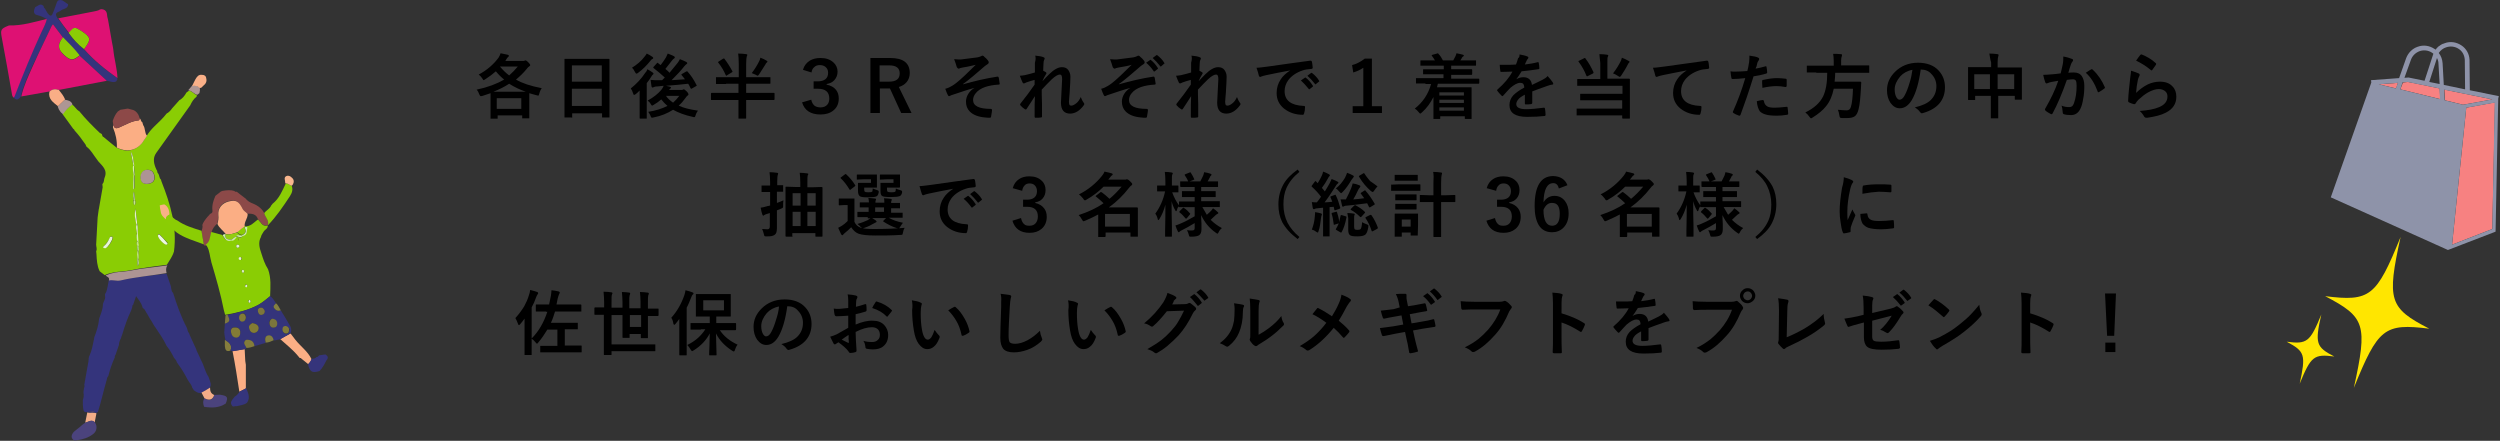 <?xml version="1.0" encoding="utf-8"?>
<!-- Generator: Adobe Illustrator 25.4.0, SVG Export Plug-In . SVG Version: 6.00 Build 0)  -->
<svg version="1.1" id="レイヤー_1" xmlns="http://www.w3.org/2000/svg" xmlns:xlink="http://www.w3.org/1999/xlink" x="0px"
	 y="0px" width="845px" height="149px" viewBox="0 0 845 149" style="enable-background:new 0 0 845 149;" xml:space="preserve">
<rect x="0" y="0" width="845" height="149" fill="#333333" stroke="none"/>
<style type="text/css">
	.st0{fill:none;}
	.st1{fill:#F3AD88;}
	.st2{fill:#8ACD04;}
	.st3{fill:#34347C;}
	.st4{fill:#FBAE84;}
	.st5{fill:#4B437D;}
	.st6{fill:#AF9693;}
	.st7{fill:#AD9494;}
	.st8{fill:#AD9694;}
	.st9{fill:#E7F6D4;}
	.st10{fill:#EDF9DF;}
	.st11{fill:#C8EC9A;}
	.st12{fill:#D6EFAD;}
	.st13{fill:#E3F5C5;}
	.st14{fill:#BDE671;}
	.st15{fill:#D6F1AD;}
	.st16{fill:#DCF3B5;}
	.st17{fill:#D3F1AC;}
	.st18{fill:#CDEEA8;}
	.st19{fill:#CDEFA0;}
	.st20{fill:#C4E78A;}
	.st21{fill:#C1E677;}
	.st22{fill:#D2F6AF;}
	.st23{fill:#DE1173;}
	.st24{fill:#8BCC06;}
	.st25{fill:#8D4948;}
	.st26{fill:#F9AE86;}
	.st27{fill:#FAB088;}
	.st28{fill:#8C4948;}
	.st29{fill:#FBAE85;}
	.st30{fill:#FAAE85;}
	.st31{fill:#35347B;}
	.st32{fill:#35357C;}
	.st33{fill:#F9B187;}
	.st34{fill:#867E3D;}
	.st35{fill:#8BCD04;}
	.st36{fill:#8BCD05;}
	.st37{fill:#F9B68E;}
	.st38{fill:#34347B;}
	.st39{fill:#837C3B;}
	.st40{fill:#827E41;}
	.st41{fill:#847F41;}
	.st42{fill:#7E7842;}
	.st43{fill:#93CE11;}
	.st44{fill:#CCEFAA;}
	.st45{fill:#E3F5D0;}
	.st46{fill:#E7F8C5;}
	.st47{fill:#D8F0B9;}
	.st48{fill:#E2F4CC;}
	.st49{fill:#E2F5D2;}
	.st50{fill:#837B36;}
	.st51{fill:#837C35;}
	.st52{fill:#7A753D;}
	.st53{fill:#817A37;}
	.st54{fill:#807938;}
	.st55{fill:#7D763B;}
	.st56{fill:#F78181;}
	.st57{fill:#8E93A9;}
	.st58{fill:#FFE600;}
</style>
<g>
	<g>
		<path d="M183.1,29.8c-0.3,0.4-0.6,1-0.8,1.8c-0.1,0.3-0.2,0.5-0.2,0.6s-0.1,0.1-0.2,0.1c-0.1,0-0.2,0-0.5-0.1
			c-0.7-0.2-1.6-0.4-2.5-0.7c0,0.4,0,1.1,0,2.2v2.1l0,4c0,0.1,0,0.2,0,0.2s-0.1,0-0.2,0h-2c-0.1,0-0.2,0-0.2,0s0-0.1,0-0.2v-0.8
			h-8.3v0.9c0,0.1,0,0.2,0,0.2s-0.1,0-0.2,0h-2c-0.1,0-0.2,0-0.2,0s0-0.1,0-0.2l0-4.1v-1.9c0-1.1,0-1.9,0-2.4
			c-1.2,0.4-2.1,0.7-2.7,0.9c-0.3,0.1-0.5,0.1-0.6,0.1c-0.2,0-0.3-0.2-0.5-0.6c-0.2-0.6-0.5-1.2-0.9-1.6c3.8-0.8,6.9-2,9.3-3.4
			c-1.1-0.9-2-1.8-2.8-2.8c-1,0.9-2.2,1.8-3.6,2.7c-0.3,0.2-0.5,0.3-0.5,0.3c-0.1,0-0.3-0.2-0.5-0.6c-0.3-0.5-0.7-0.9-1.2-1.3
			c2.8-1.5,5-3.4,6.7-5.7c0.3-0.5,0.6-1.1,0.7-1.5c0.9,0.2,1.6,0.3,2.4,0.5c0.3,0.1,0.4,0.2,0.4,0.4c0,0.1-0.1,0.3-0.3,0.4
			c-0.2,0.2-0.4,0.4-0.6,0.8l-0.3,0.5h5.9c0.3,0,0.5,0,0.6-0.1c0.1,0,0.2-0.1,0.3-0.1c0.2,0,0.5,0.2,0.9,0.6c0.5,0.5,0.7,0.8,0.7,1
			c0,0.2-0.1,0.3-0.4,0.5c-0.3,0.2-0.5,0.4-0.7,0.7c-1.2,1.5-2.5,2.7-3.7,3.7C176.4,28.1,179.4,29.1,183.1,29.8z M166.8,31h8.5
			c1.2,0,2,0,2.4,0c-2-0.7-3.9-1.6-5.6-2.7C170.6,29.3,168.8,30.2,166.8,31z M167.9,33.2v3.6h8.3v-3.6H167.9z M175,22.5h-6
			c0.9,1.1,1.9,2.1,3.1,3C173.1,24.6,174.1,23.6,175,22.5z"/>
		<path d="M193.1,39.7h-2.1c-0.1,0-0.2,0-0.2,0s0-0.1,0-0.2l0-8.5v-4.6l0-6.3c0-0.1,0-0.2,0-0.2c0,0,0.1,0,0.2,0l3.3,0h8.2l3.3,0
			c0.1,0,0.2,0,0.2,0.1c0,0,0,0.1,0,0.2l0,5.6v5.3l0,8.4c0,0.1,0,0.2,0,0.2s-0.1,0-0.2,0h-2.1c-0.1,0-0.2,0-0.2,0s0-0.1,0-0.2v-1.2
			h-10.1v1.3c0,0.1,0,0.2,0,0.2S193.2,39.7,193.1,39.7z M193.3,22.1v5.5h10.1v-5.5H193.3z M193.3,35.8h10.1V30h-10.1V35.8z"/>
		<path d="M218.8,23.4c0.6,0.3,1.2,0.7,1.8,1.1c0.2,0.2,0.3,0.3,0.3,0.4c0,0.1-0.1,0.2-0.2,0.3c-0.2,0.1-0.3,0.3-0.5,0.6
			c-0.5,0.8-1,1.6-1.6,2.3v8.8l0,3c0,0.1,0,0.2,0,0.2c0,0-0.1,0-0.2,0h-2c-0.2,0-0.2-0.1-0.2-0.3l0-3v-3.5c0-0.6,0-1.5,0-2.7
			c-0.5,0.5-0.9,0.9-1.3,1.2c-0.3,0.2-0.5,0.3-0.6,0.3c-0.1,0-0.2-0.2-0.3-0.5c-0.2-0.7-0.5-1.3-0.8-1.7c1.9-1.5,3.6-3.3,4.9-5.3
			C218.5,24.2,218.7,23.8,218.8,23.4z M218.6,18.1c0.5,0.2,1.1,0.6,1.9,1.1c0.2,0.1,0.3,0.3,0.3,0.4c0,0.1-0.1,0.3-0.4,0.4
			c-0.2,0.1-0.4,0.3-0.6,0.6c-1.3,1.6-2.6,2.9-4.1,4c-0.3,0.2-0.4,0.3-0.6,0.3c-0.1,0-0.3-0.2-0.5-0.6c-0.3-0.6-0.6-1.1-1-1.4
			c1.6-1,3.1-2.2,4.3-3.8C218.2,18.8,218.4,18.4,218.6,18.1z M232.3,24.1c1.2,1.3,2.2,2.8,3.1,4.6c0,0.1,0.1,0.2,0.1,0.2
			c0,0.1-0.1,0.2-0.2,0.2l-1.4,0.8c-0.1,0.1-0.2,0.1-0.3,0.1c-0.1,0-0.1-0.1-0.2-0.2c-0.3-0.7-0.6-1.2-0.8-1.5
			c-1.9,0.2-4.4,0.5-7.5,0.7c0.3,0.1,0.8,0.2,1.3,0.3c0.3,0.1,0.4,0.2,0.4,0.3s-0.1,0.3-0.3,0.4c-0.1,0.1-0.2,0.2-0.4,0.4h4.2
			c0.2,0,0.4,0,0.5-0.1c0.1-0.1,0.2-0.1,0.3-0.1c0.2,0,0.5,0.2,1,0.7c0.4,0.4,0.6,0.8,0.6,1c0,0.2-0.1,0.3-0.3,0.4
			c-0.2,0.1-0.4,0.4-0.7,0.8c-0.7,1-1.4,1.8-2.3,2.6c1.6,0.8,3.8,1.3,6.5,1.7c-0.3,0.4-0.6,0.9-0.8,1.6c-0.1,0.3-0.2,0.5-0.2,0.5
			c-0.1,0.1-0.2,0.1-0.3,0.1c-0.1,0-0.2,0-0.5-0.1c-2.7-0.6-4.8-1.4-6.6-2.4c-1.9,1.2-4,2.1-6.6,2.6c-0.2,0-0.4,0.1-0.5,0.1
			c-0.2,0-0.4-0.2-0.5-0.6c-0.2-0.5-0.5-1-0.8-1.4c2.6-0.4,4.7-1.1,6.5-2c-0.7-0.6-1.4-1.3-2.1-2.2c-0.8,0.7-1.6,1.3-2.5,1.8
			c-0.3,0.2-0.5,0.3-0.6,0.3c-0.1,0-0.3-0.2-0.5-0.6c-0.2-0.4-0.6-0.8-1-1.1c2-1.1,3.5-2.3,4.6-3.6c0.3-0.4,0.6-0.8,0.8-1.4
			c-0.7,0.1-1.3,0.1-1.9,0.2c-0.7,0-1.1,0.1-1.3,0.2c-0.3,0.1-0.4,0.2-0.5,0.2c-0.2,0-0.3-0.1-0.4-0.4c-0.1-0.7-0.2-1.4-0.3-2.2
			c0.5,0,1,0.1,1.4,0.1c0.2,0,0.3,0,0.5,0c0.4,0,1.1,0,2,0l0.9-0.9c-1.2-1.1-2.5-2.2-3.8-3.2c-0.1-0.1-0.1-0.1-0.1-0.2
			c0-0.1,0.1-0.1,0.2-0.3l1-1.1c0.1-0.1,0.2-0.2,0.2-0.2s0.1,0,0.2,0.1c0.2,0.2,0.5,0.4,0.9,0.7c0.7-0.9,1.3-1.8,1.8-2.6
			c0.2-0.4,0.4-0.8,0.6-1.3c0.8,0.3,1.5,0.6,2.1,0.9c0.2,0.1,0.3,0.3,0.3,0.4c0,0.1-0.1,0.3-0.3,0.4c-0.2,0.1-0.4,0.3-0.7,0.7
			c-1,1.3-1.8,2.3-2.2,2.8c0.6,0.5,1.1,0.9,1.4,1.3c1-1.2,1.9-2.3,2.7-3.3c0.4-0.5,0.6-0.9,0.8-1.3c0.8,0.3,1.5,0.6,2.1,0.9
			c0.2,0.1,0.4,0.3,0.4,0.4c0,0.2-0.1,0.3-0.3,0.4c-0.2,0.1-0.4,0.4-0.8,0.8c-0.9,1.2-2.3,2.7-4.2,4.6c2-0.1,3.5-0.2,4.5-0.3
			c-0.2-0.3-0.5-0.7-1.1-1.4c-0.1-0.1-0.1-0.1-0.1-0.2c0-0.1,0.1-0.1,0.2-0.2l1.2-0.7c0.1-0.1,0.2-0.1,0.3-0.1
			C232.1,24,232.2,24,232.3,24.1z M229.6,32.4h-4.5c0.6,0.9,1.4,1.6,2.4,2.3C228.3,34,229,33.2,229.6,32.4z"/>
		<path d="M245.4,28.4l-3.2,0c-0.1,0-0.2,0-0.2-0.1c0,0,0-0.1,0-0.2v-1.8c0-0.1,0-0.2,0-0.2s0.1,0,0.2,0l3.2,0h4.3v-4.4
			c0-1.6-0.1-2.8-0.2-3.6c1.1,0,2,0.1,2.7,0.2c0.2,0,0.4,0.1,0.4,0.3c0,0.1-0.1,0.2-0.2,0.5c-0.1,0.3-0.2,1.2-0.2,2.6v4.4h4.7l3.2,0
			c0.1,0,0.2,0,0.3,0c0,0,0,0.1,0,0.2v1.8c0,0.1,0,0.2-0.1,0.2c0,0-0.1,0-0.2,0l-3.2,0h-4.7v3.1h6.4l3,0c0.2,0,0.2,0.1,0.2,0.3v1.8
			c0,0.2-0.1,0.3-0.2,0.3l-3,0h-6.4v1.9l0,4.2c0,0.1,0,0.2-0.1,0.2c0,0-0.1,0-0.2,0h-2.1c-0.1,0-0.2,0-0.2,0s0-0.1,0-0.2l0-4.2v-1.9
			h-6.1l-3,0c-0.2,0-0.2-0.1-0.2-0.3v-1.8c0-0.2,0.1-0.3,0.2-0.3l3,0h6.1v-3.1H245.4z M244.8,19.8c1,1.3,1.9,2.7,2.7,4.2
			c0,0.1,0.1,0.1,0.1,0.2c0,0.1-0.1,0.2-0.3,0.3l-1.5,0.9c-0.1,0.1-0.2,0.2-0.3,0.2c-0.1,0-0.1-0.1-0.2-0.2
			c-0.6-1.4-1.4-2.8-2.5-4.2c-0.1-0.1-0.1-0.1-0.1-0.2c0-0.1,0.1-0.1,0.2-0.2l1.4-0.9c0.1-0.1,0.2-0.1,0.3-0.1
			S244.8,19.7,244.8,19.8z M254.1,24.7c1-1.3,1.8-2.6,2.5-4c0.2-0.3,0.3-0.7,0.4-1.2c0.8,0.3,1.5,0.6,2.1,1c0.2,0.1,0.3,0.2,0.3,0.3
			c0,0.1-0.1,0.3-0.3,0.4c-0.1,0.1-0.3,0.3-0.4,0.6c-0.6,1-1.3,2.1-2.1,3.3c-0.2,0.3-0.4,0.5-0.5,0.5c-0.1,0-0.3-0.1-0.6-0.3
			C255.1,25.1,254.6,24.9,254.1,24.7z"/>
		<path d="M271.4,23.6c0.4-1.4,1.2-2.4,2.3-3.1c1-0.6,2.2-0.9,3.6-0.9c1.9,0,3.3,0.5,4.4,1.5c0.9,0.8,1.4,1.9,1.4,3.1
			c0,1.2-0.4,2.1-1.1,2.9c-0.6,0.7-1.5,1.1-2.6,1.3v0.2c1.4,0.3,2.5,0.9,3.2,1.8c0.6,0.8,0.9,1.7,0.9,2.9c0,1.7-0.6,3.1-1.9,4.1
			c-1.1,0.9-2.6,1.3-4.3,1.3c-3.3,0-5.4-1.4-6.2-4.1l3.1-0.9c0.2,1,0.6,1.6,1.2,2.1c0.5,0.3,1.1,0.5,1.9,0.5c1,0,1.8-0.3,2.3-0.9
			c0.5-0.5,0.7-1.3,0.7-2.1c0-2.2-1.3-3.3-3.8-3.3H275v-2.5h1.3c2.4,0,3.6-1,3.6-2.9c0-0.9-0.3-1.5-0.9-2c-0.5-0.4-1.1-0.6-1.9-0.6
			c-0.8,0-1.4,0.2-1.9,0.7c-0.5,0.4-0.8,1-0.9,1.8L271.4,23.6z"/>
		<path d="M294.2,19.6h6.7c4.4,0,6.6,1.7,6.6,5.1c0,1.2-0.4,2.3-1.1,3.1c-0.6,0.7-1.5,1.3-2.6,1.6l4.3,8.8h-3.5l-3.8-8.3l-0.8,0
			h-2.6v8.3h-3.2V19.6z M297.3,22.1v5.5h3.2c2.4,0,3.6-0.9,3.6-2.8c0-1.8-1.2-2.7-3.5-2.7H297.3z"/>
		<path d="M322.5,20c0.5,0,1,0.1,1.5,0.1c0.3,0,0.6,0,0.8,0c0.8-0.1,2.6-0.3,5.5-0.7c0.5-0.1,0.9-0.2,1.3-0.4
			c0.2-0.1,0.3-0.2,0.5-0.2c0.1,0,0.4,0.1,0.6,0.4c0.4,0.3,0.8,0.7,1.2,1.2c0.2,0.2,0.3,0.5,0.3,0.7c0,0.2-0.1,0.4-0.4,0.6
			c-0.4,0.2-0.7,0.5-1,0.7c-2.9,2.5-5.3,4.6-7.3,6l0,0.1c3.8-1.1,7.7-2,11.6-2.6c0,0,0.1,0,0.1,0c0.2,0,0.3,0.1,0.4,0.4
			c0.1,0.5,0.2,1.2,0.3,2c0,0,0,0,0,0c0,0.2-0.1,0.3-0.4,0.3c-1.8,0.1-3.3,0.4-4.5,0.8c-1.4,0.5-2.5,1.2-3.2,2.1
			c-0.6,0.7-0.9,1.5-0.9,2.3c0,2,2,3,6,3c0.2,0,0.4,0.1,0.4,0.4c0,0,0,0,0,0.1c0,0.2-0.1,0.9-0.3,2c0,0.4-0.2,0.5-0.5,0.5
			c-0.3,0-0.8,0-1.6-0.1c-2.3-0.2-4-0.9-5.1-2c-0.9-0.9-1.3-2-1.3-3.4c0-0.9,0.3-1.8,0.8-2.6c0.5-0.8,1.2-1.5,2.1-2v0
			c-2,0.5-4.6,1.4-7.9,2.5c-0.4,0.2-0.6,0.3-0.7,0.3c-0.2,0-0.4-0.2-0.5-0.5c-0.2-0.4-0.5-1.1-0.8-2c0.4-0.1,0.8-0.2,1.2-0.4
			c0.6-0.3,1.4-0.7,2.3-1.4c1.7-1.3,3.9-3.4,6.8-6.3c-0.9,0.2-2.3,0.6-4.3,0.9c-0.5,0.1-0.8,0.2-0.9,0.2c0,0-0.1,0-0.2,0.1
			c-0.2,0.1-0.4,0.1-0.4,0.1c-0.2,0-0.4-0.2-0.6-0.5C323.2,21.9,322.9,21.1,322.5,20z"/>
		<path d="M349.9,18.8c1.3,0.1,2.2,0.3,2.7,0.5c0.3,0.1,0.5,0.2,0.5,0.5c0,0.1-0.1,0.3-0.2,0.5c-0.1,0.2-0.2,0.6-0.2,1.2
			c0,0.6-0.1,1.4-0.1,2.4c0.4,0.2,0.7,0.4,0.9,0.5c0.1,0.1,0.2,0.2,0.2,0.3c0,0.1,0,0.2-0.1,0.3c-0.5,0.8-0.9,1.5-1.2,2.3v0.1
			c0.7-0.8,1.4-1.5,2.2-2.3c1.6-1.6,3.1-2.4,4.3-2.4c1,0,1.7,0.3,2.2,1c0.4,0.6,0.7,1.3,0.7,2.2c0,1.2-0.1,2.7-0.2,4.4
			c0,0.6-0.1,1.5-0.2,2.7c0,0.6-0.1,1.1-0.1,1.3c0,0.6,0.1,1,0.2,1.2c0.1,0.1,0.3,0.2,0.6,0.2c0.5,0,1.1-0.3,1.8-0.9
			c0.5-0.4,1-1.1,1.4-2c0.3,0.8,0.6,1.4,0.9,1.8c0.2,0.2,0.3,0.4,0.3,0.6c0,0.1-0.1,0.2-0.2,0.4c-1.3,1.8-2.9,2.8-4.6,2.8
			c-2,0-3.1-1.2-3.1-3.7c0-0.5,0.1-1.8,0.2-4c0.1-2,0.2-3.3,0.2-3.9c0-1.1-0.2-1.6-0.8-1.6c-0.6,0-1.5,0.5-2.7,1.6
			c-1.3,1.3-2.4,2.4-3.4,3.5c0,0.6,0,2.2,0.1,5c0,1.8,0,3.1,0,4.1c0,0.2-0.1,0.3-0.3,0.3c-0.4,0.1-1,0.1-1.9,0.1
			c-0.2,0-0.3-0.1-0.3-0.4c0-3.1,0-5.4,0.1-6.9c-0.8,1.2-1.7,2.7-2.8,4.3c-0.1,0.2-0.2,0.2-0.3,0.2c-0.1,0-0.2,0-0.3-0.1
			c-0.6-0.4-1.1-0.8-1.5-1.3c-0.1-0.1-0.1-0.2-0.1-0.3c0-0.1,0.1-0.3,0.2-0.4c1.6-2,3.2-4.1,4.7-6.3c0-0.7,0-1.2,0-1.6
			c-1.1,0.3-2.1,0.6-2.9,0.9c0,0-0.1,0.1-0.2,0.1c-0.2,0.1-0.4,0.2-0.5,0.2c-0.2,0-0.4-0.1-0.5-0.4c-0.2-0.4-0.5-1.1-0.9-2.2
			c0.5,0,1-0.1,1.7-0.2c1.3-0.3,2.4-0.6,3.4-0.9v-3.3C350.1,20.2,350.1,19.4,349.9,18.8z"/>
		<path d="M375.2,20c0.5,0,1,0.1,1.5,0.1c0.3,0,0.6,0,0.8,0c0.8-0.1,2.6-0.3,5.5-0.7c0.5-0.1,0.9-0.2,1.3-0.4
			c0.2-0.1,0.3-0.2,0.5-0.2c0.1,0,0.4,0.1,0.6,0.4c0.4,0.3,0.8,0.7,1.2,1.2c0.2,0.2,0.3,0.5,0.3,0.7c0,0.2-0.1,0.4-0.4,0.6
			c-0.4,0.2-0.7,0.5-1,0.7c-2.9,2.5-5.3,4.6-7.3,6l0,0.1c3.8-1.1,7.7-2,11.6-2.6c0,0,0.1,0,0.1,0c0.2,0,0.3,0.1,0.4,0.4
			c0.1,0.5,0.2,1.1,0.3,1.9c0,0,0,0,0,0.1c0,0.2-0.1,0.3-0.4,0.3c-1.8,0.1-3.3,0.4-4.5,0.8c-1.4,0.5-2.5,1.2-3.2,2.1
			c-0.6,0.7-0.9,1.5-0.9,2.3c0,2,2,3,6,3c0.2,0,0.4,0.1,0.4,0.4c0,0,0,0,0,0.1c0,0.2-0.1,0.9-0.3,2c0,0.4-0.2,0.5-0.5,0.5
			c-0.3,0-0.8,0-1.6-0.1c-2.3-0.2-4-0.9-5.1-2c-0.9-0.9-1.3-2-1.3-3.4c0-0.9,0.3-1.8,0.8-2.6c0.5-0.8,1.2-1.5,2.1-2v0
			c-2,0.5-4.6,1.4-7.9,2.5c-0.4,0.2-0.6,0.3-0.7,0.3c-0.2,0-0.4-0.2-0.5-0.5c-0.2-0.4-0.5-1.1-0.8-2c0.4-0.1,0.8-0.2,1.2-0.4
			c0.6-0.3,1.4-0.7,2.3-1.4c1.7-1.3,3.9-3.4,6.8-6.3c-0.9,0.3-2.4,0.6-4.3,0.9c-0.5,0.1-0.8,0.2-0.9,0.2c0,0-0.1,0-0.2,0.1
			c-0.2,0.1-0.4,0.1-0.4,0.1c-0.2,0-0.4-0.2-0.6-0.5C375.9,21.9,375.6,21.1,375.2,20z M387.4,21.2l1.3-0.9c0,0,0.1-0.1,0.1-0.1
			c0.1,0,0.1,0,0.2,0.1c0.8,0.6,1.6,1.5,2.3,2.6c0,0.1,0.1,0.1,0.1,0.2c0,0.1,0,0.1-0.1,0.2l-1,0.8c-0.1,0-0.1,0.1-0.2,0.1
			c-0.1,0-0.2-0.1-0.2-0.2C389.1,22.8,388.2,21.9,387.4,21.2z M389.6,19.6l1.2-0.9c0.1,0,0.1-0.1,0.2-0.1c0.1,0,0.1,0,0.2,0.1
			c0.9,0.7,1.7,1.5,2.3,2.5c0,0.1,0.1,0.1,0.1,0.2c0,0.1-0.1,0.2-0.2,0.2l-0.9,0.8c-0.1,0-0.1,0.1-0.2,0.1c-0.1,0-0.1-0.1-0.2-0.2
			C391.3,21.3,390.5,20.4,389.6,19.6z"/>
		<path d="M402.7,18.8c1.3,0.1,2.2,0.3,2.7,0.5c0.3,0.1,0.5,0.2,0.5,0.5c0,0.1-0.1,0.3-0.2,0.5c-0.1,0.2-0.2,0.6-0.2,1.2
			c0,0.6-0.1,1.4-0.1,2.4c0.4,0.2,0.7,0.4,0.9,0.5c0.1,0.1,0.2,0.2,0.2,0.3c0,0.1,0,0.2-0.1,0.3c-0.5,0.8-0.9,1.5-1.2,2.3v0.1
			c0.7-0.8,1.4-1.5,2.2-2.3c1.6-1.6,3.1-2.4,4.3-2.4c1,0,1.7,0.3,2.2,1c0.4,0.6,0.7,1.3,0.7,2.2c0,1.2-0.1,2.7-0.2,4.4
			c0,0.6-0.1,1.5-0.2,2.7c0,0.6-0.1,1.1-0.1,1.3c0,0.6,0.1,1,0.2,1.2c0.1,0.1,0.3,0.2,0.6,0.2c0.5,0,1.1-0.3,1.8-0.9
			c0.5-0.4,1-1.1,1.4-2c0.3,0.8,0.6,1.4,0.9,1.8c0.2,0.2,0.3,0.4,0.3,0.6c0,0.1-0.1,0.2-0.2,0.4c-1.3,1.8-2.9,2.8-4.6,2.8
			c-2,0-3.1-1.2-3.1-3.7c0-0.5,0.1-1.8,0.2-4c0.1-2,0.2-3.3,0.2-3.9c0-1.1-0.2-1.6-0.8-1.6c-0.6,0-1.5,0.5-2.7,1.6
			c-1.3,1.3-2.4,2.4-3.4,3.5c0,0.6,0,2.2,0.1,5c0,1.8,0,3.1,0,4.1c0,0.2-0.1,0.3-0.3,0.3c-0.4,0.1-1,0.1-1.9,0.1
			c-0.2,0-0.3-0.1-0.3-0.4c0-3.1,0-5.4,0.1-6.9c-0.8,1.2-1.7,2.7-2.8,4.3c-0.1,0.2-0.2,0.2-0.3,0.2c-0.1,0-0.2,0-0.3-0.1
			c-0.6-0.4-1.1-0.8-1.5-1.3c-0.1-0.1-0.1-0.2-0.1-0.3c0-0.1,0.1-0.3,0.2-0.4c1.6-2,3.2-4.1,4.7-6.3c0-0.7,0-1.2,0-1.6
			c-1.1,0.3-2.1,0.6-2.9,0.9c0,0-0.1,0.1-0.2,0.1c-0.2,0.1-0.4,0.2-0.5,0.2c-0.2,0-0.4-0.1-0.5-0.4c-0.2-0.4-0.5-1.1-0.9-2.2
			c0.5,0,1-0.1,1.7-0.2c1.3-0.3,2.4-0.6,3.4-0.9v-3.3C402.9,20.2,402.9,19.4,402.7,18.8z"/>
		<path d="M424.7,22.9c0.9,0,2.1-0.2,3.8-0.4c6.4-0.9,11.2-1.6,14.4-2c0.1,0,0.1,0,0.1,0c0.2,0,0.3,0.1,0.4,0.3
			c0.2,0.7,0.2,1.4,0.3,2.1c0,0.2-0.2,0.4-0.5,0.4c-1.1,0.1-2.1,0.2-2.9,0.5c-2.1,0.7-3.7,1.8-4.8,3.2c-0.9,1.2-1.3,2.5-1.3,3.8
			c0,3.1,2.1,4.8,6.4,5c0.4,0,0.5,0.1,0.5,0.4c0,0.8-0.1,1.4-0.3,2.1c-0.1,0.3-0.2,0.5-0.4,0.5c-2.5,0-4.6-0.7-6.4-2.1
			c-1.7-1.4-2.5-3.1-2.5-5.3c0-1.7,0.5-3.3,1.4-4.6c0.7-1.1,1.8-2.1,3.2-3v0c-2.9,0.5-5.6,1.1-8.1,1.6c-0.8,0.2-1.3,0.3-1.5,0.4
			c-0.3,0.1-0.5,0.2-0.5,0.2c-0.2,0-0.4-0.1-0.5-0.4C425.4,25,425.1,24.1,424.7,22.9z M439.7,27.2l1.3-0.9c0.1,0,0.1-0.1,0.2-0.1
			c0.1,0,0.1,0,0.2,0.1c0.8,0.6,1.6,1.5,2.3,2.6c0,0.1,0.1,0.1,0.1,0.2c0,0.1,0,0.1-0.1,0.2l-1,0.8c-0.1,0-0.1,0.1-0.2,0.1
			c-0.1,0-0.1-0.1-0.2-0.2C441.3,28.8,440.5,27.9,439.7,27.2z M441.9,25.6l1.2-0.9c0.1,0,0.1-0.1,0.2-0.1c0.1,0,0.1,0,0.2,0.1
			c0.9,0.7,1.7,1.5,2.3,2.5c0,0.1,0.1,0.1,0.1,0.2c0,0.1,0,0.2-0.1,0.2l-1,0.8c-0.1,0.1-0.1,0.1-0.2,0.1c-0.1,0-0.2-0.1-0.2-0.2
			C443.6,27.3,442.8,26.4,441.9,25.6z"/>
		<path d="M463.7,19.8v16.1h3.4v2.3h-9.9v-2.3h3.6V22.9c-1,0.7-2.1,1.2-3.4,1.6L457,22c1.5-0.4,2.9-1.1,4.3-2.2H463.7z"/>
		<path d="M481.8,28.2l-3,0c-0.1,0-0.2,0-0.2,0s0-0.1,0-0.2v-1.4c0-0.1,0-0.2,0-0.2s0.1,0,0.2,0l3,0h6.1v-1.3h-3.4l-3.3,0
			c-0.1,0-0.2,0-0.2,0c0,0,0-0.1,0-0.2v-1.3c0-0.1,0-0.2,0.1-0.2c0,0,0.1,0,0.2,0l3.3,0h3.4v-1.2h-4.5l-3.2,0c-0.1,0-0.2,0-0.2,0
			c0,0,0-0.1,0-0.2v-1.4c0-0.1,0-0.2,0.1-0.2c0,0,0.1,0,0.2,0l3.2,0h1.4c-0.3-0.5-0.6-1-1-1.5c-0.1-0.1-0.1-0.2-0.1-0.2
			c0-0.1,0.1-0.1,0.3-0.2l1.5-0.4c0.1,0,0.2-0.1,0.3-0.1c0.1,0,0.1,0.1,0.2,0.2c0.6,0.6,1.1,1.4,1.5,2.2h3.5c0,0,0.3-0.5,0.7-1.3
			c0.1-0.3,0.3-0.6,0.4-1.1c0.9,0.2,1.6,0.3,2.2,0.5c0.2,0.1,0.3,0.2,0.3,0.3c0,0.1-0.1,0.2-0.3,0.3c-0.1,0.1-0.3,0.2-0.4,0.5
			c0,0.1-0.2,0.3-0.5,0.8h1.8l3.2,0c0.1,0,0.2,0,0.3,0c0,0,0,0.1,0,0.2V22c0,0.1,0,0.2-0.1,0.2c0,0-0.1,0-0.2,0l-3.2,0h-4.9v1.2h3.6
			l3.3,0c0.2,0,0.2,0.1,0.2,0.3v1.3c0,0.2-0.1,0.3-0.2,0.3l-3.3,0h-3.6v1.3h6.3l3,0c0.2,0,0.2,0.1,0.2,0.3V28c0,0.2-0.1,0.3-0.2,0.3
			l-3,0h-10.8c-0.1,0.3-0.2,0.7-0.3,1.2h8.1l3.4,0c0.1,0,0.2,0,0.2,0.1c0,0,0,0.1,0,0.2l0,3.2v2.4l0,4.5c0,0.1,0,0.2,0,0.3
			c0,0-0.1,0-0.2,0h-1.9c-0.1,0-0.2,0-0.2-0.1c0,0,0-0.1,0-0.2v-0.6h-8.3v0.7c0,0.1,0,0.2-0.1,0.2c0,0-0.1,0-0.2,0h-1.8
			c-0.1,0-0.2,0-0.2,0s0-0.1,0-0.2l0-4.7v-2.5c-1,2-2.3,3.8-3.9,5.2c-0.3,0.3-0.5,0.4-0.6,0.4c-0.1,0-0.2-0.2-0.5-0.5
			c-0.4-0.5-0.8-0.9-1.3-1.2c2.8-2.2,4.6-5,5.5-8.3H481.8z M494.8,31.2h-8.3v1.1h8.3V31.2z M486.5,34.8h8.3v-1.1h-8.3V34.8z
			 M486.5,37.4h8.3v-1.1h-8.3V37.4z"/>
		<path d="M513.6,18.4c1.1,0.2,2,0.4,2.7,0.7c0.2,0.1,0.3,0.2,0.3,0.4c0,0.1-0.1,0.3-0.2,0.4c-0.1,0.1-0.3,0.3-0.4,0.6
			c0,0.1-0.1,0.2-0.2,0.4c-0.1,0.3-0.3,0.7-0.4,0.9c1.5-0.2,3-0.4,4.4-0.8c0.1,0,0.1,0,0.1,0c0.1,0,0.2,0.1,0.2,0.3
			c0.1,0.6,0.2,1.1,0.2,1.7c0,0,0,0.1,0,0.1c0,0.2-0.1,0.3-0.4,0.3c-1.9,0.3-3.7,0.5-5.6,0.7c-0.8,1.3-1.4,2.2-1.8,2.7l0,0
			c0.8-0.5,1.6-0.7,2.4-0.7c1.7,0,2.7,0.9,2.9,2.6c1.6-0.8,2.8-1.3,3.5-1.7c0.8-0.4,1.4-0.8,1.8-1.3c0.7,0.8,1.3,1.5,1.7,2.1
			c0.1,0.2,0.2,0.4,0.2,0.5c0,0.2-0.1,0.3-0.4,0.3c-0.5,0.1-1,0.2-1.5,0.4c-2.4,0.8-4.1,1.5-5.2,1.9v3.9c0,0.2-0.2,0.4-0.5,0.4
			c-0.5,0.1-1.1,0.1-1.7,0.1c-0.2,0-0.3-0.1-0.3-0.4c0-1.4,0-2.3,0-2.9c-1.1,0.6-1.9,1.1-2.3,1.7c-0.4,0.5-0.6,1-0.6,1.5
			c0,1.1,1.1,1.7,3.3,1.7c1.7,0,3.7-0.2,6-0.5c0,0,0,0,0.1,0c0.2,0,0.2,0.1,0.3,0.3c0.1,0.7,0.2,1.3,0.2,2c0,0,0,0.1,0,0.1
			c0,0.2-0.1,0.4-0.3,0.4c-1.6,0.2-3.6,0.3-5.9,0.3c-4,0-6-1.3-6-4c0-1.2,0.4-2.3,1.3-3.3c0.8-0.8,2-1.7,3.7-2.6
			c0-0.6-0.2-1.1-0.4-1.3c-0.2-0.2-0.5-0.3-0.9-0.3c0,0-0.1,0-0.1,0c-0.9,0-2,0.6-3.3,1.7c-0.7,0.7-1.5,1.6-2.4,2.6
			c-0.1,0.1-0.2,0.2-0.3,0.2c-0.1,0-0.1-0.1-0.3-0.2c-0.7-0.7-1.1-1.2-1.4-1.6c-0.1-0.1-0.1-0.2-0.1-0.2c0-0.1,0.1-0.2,0.2-0.3
			c2.2-1.9,3.9-3.9,5-6c-1.1,0-2.4,0.1-3.8,0.1c-0.2,0-0.3-0.1-0.3-0.4c-0.1-0.3-0.1-1-0.2-2c0.8,0,1.6,0,2.4,0c1,0,2.1,0,3.1-0.1
			c0.3-0.7,0.5-1.4,0.7-2.1C513.6,19.4,513.6,18.9,513.6,18.4z"/>
		<path d="M540.6,18.3c1.1,0,2,0.1,2.6,0.2c0.2,0,0.4,0.1,0.4,0.3c0,0.1-0.1,0.3-0.2,0.5c-0.1,0.2-0.1,0.9-0.1,1.9v5.4h4l3.3,0
			c0.1,0,0.2,0,0.3,0.1c0,0,0,0.1,0,0.2l0,2.9v6.8l0,3.3c0,0.1,0,0.2-0.1,0.2c0,0-0.1,0-0.2,0h-2c-0.2,0-0.3-0.1-0.3-0.2V39h-11.9
			l-3.3,0c-0.1,0-0.2,0-0.2,0s0-0.1,0-0.2v-1.9c0-0.1,0-0.2,0-0.2c0,0,0.1,0,0.2,0l3.3,0h11.9v-2.8h-10.7l-3.3,0c-0.1,0-0.2,0-0.2,0
			c0,0,0-0.1,0-0.2v-1.8c0-0.1,0-0.2,0.1-0.2c0,0,0.1,0,0.2,0l3.3,0h10.7V29h-11.8l-3.3,0c-0.1,0-0.2,0-0.2,0c0,0,0-0.1,0-0.2v-1.9
			c0-0.1,0-0.2,0.1-0.2c0,0,0.1,0,0.2,0l3.3,0h4.2v-5.4C540.7,20,540.7,19,540.6,18.3z M535.9,19.8c1.1,1.4,1.9,2.9,2.7,4.6
			c0,0.1,0,0.1,0,0.2c0,0.1-0.1,0.2-0.3,0.3l-1.6,0.8c-0.1,0.1-0.2,0.1-0.3,0.1c-0.1,0-0.1-0.1-0.2-0.2c-0.6-1.6-1.5-3.2-2.6-4.7
			c-0.1-0.1-0.1-0.1-0.1-0.2c0-0.1,0.1-0.1,0.3-0.2l1.6-0.8c0.1-0.1,0.2-0.1,0.3-0.1C535.8,19.6,535.9,19.7,535.9,19.8z M545.2,24.8
			c1.1-1.4,2-2.9,2.7-4.3c0.1-0.3,0.2-0.6,0.3-1c0.8,0.3,1.6,0.7,2.3,1.1c0.2,0.1,0.3,0.2,0.3,0.3c0,0.1-0.1,0.2-0.2,0.3
			s-0.3,0.3-0.4,0.6c-0.7,1.4-1.5,2.6-2.2,3.7c-0.2,0.3-0.4,0.5-0.5,0.5c-0.1,0-0.3-0.1-0.6-0.3C546.3,25.3,545.8,25,545.2,24.8z"/>
		<path d="M558.7,22.9c0.9,0,2.1-0.2,3.8-0.4c6.5-0.9,11.3-1.6,14.4-2c0.1,0,0.1,0,0.1,0c0.2,0,0.3,0.1,0.4,0.3
			c0.2,0.7,0.2,1.4,0.3,2.1c0,0.2-0.2,0.4-0.5,0.4c-1.1,0.1-2.1,0.2-2.9,0.5c-2.1,0.7-3.7,1.8-4.8,3.2c-0.9,1.2-1.3,2.5-1.3,3.8
			c0,3.1,2.1,4.8,6.4,5c0.4,0,0.5,0.1,0.5,0.4c0,0.8-0.1,1.4-0.3,2.1c-0.1,0.3-0.2,0.5-0.4,0.5c-2.5,0-4.6-0.7-6.4-2.1
			c-1.7-1.4-2.5-3.1-2.5-5.3c0-1.7,0.5-3.3,1.4-4.6c0.7-1.1,1.8-2.1,3.2-3v0c-2.8,0.5-5.5,1.1-8.1,1.6c-0.8,0.2-1.3,0.3-1.5,0.4
			c-0.3,0.1-0.5,0.2-0.5,0.2c-0.2,0-0.4-0.1-0.5-0.4C559.4,25,559.1,24.1,558.7,22.9z"/>
		<path d="M593.4,23.2c1-0.2,2.1-0.4,3.4-0.8c0,0,0.1,0,0.1,0c0.1,0,0.2,0.1,0.2,0.3c0.1,0.6,0.2,1.2,0.2,1.7c0,0,0,0.1,0,0.1
			c0,0.2-0.1,0.3-0.4,0.4c-1.4,0.4-2.8,0.7-4.2,0.9c-1.6,5.2-3.1,9.5-4.4,13c-0.1,0.2-0.2,0.3-0.3,0.3c0,0-0.1,0-0.2,0
			c-0.8-0.3-1.5-0.6-1.9-0.9c-0.1-0.1-0.2-0.2-0.2-0.3c0,0,0-0.1,0-0.1c1.7-3.8,3.1-7.6,4.2-11.4c-1.7,0.2-3.1,0.3-4.2,0.3
			c-0.3,0-0.5-0.1-0.5-0.4c-0.1-0.4-0.2-1.2-0.3-2.2c0.3,0.1,0.9,0.1,1.8,0.1c1.3,0,2.6-0.1,3.9-0.2c0.2-0.7,0.4-1.7,0.6-3
			c0.1-0.7,0.1-1.5,0.1-2.2c1.5,0.2,2.5,0.4,3,0.7c0.2,0.1,0.3,0.2,0.3,0.4c0,0.1,0,0.3-0.1,0.4c-0.3,0.5-0.5,0.8-0.5,0.9
			c-0.1,0.3-0.2,0.8-0.3,1.3C593.5,22.7,593.5,23,593.4,23.2z M593.8,34.2c0.9-0.2,1.6-0.4,2-0.4c0.2,0,0.3,0.1,0.4,0.3
			c0.1,0.9,0.5,1.5,1.2,1.9c0.5,0.3,1.4,0.4,2.5,0.4c0.9,0,2.2-0.1,4-0.3c0,0,0.1,0,0.1,0c0.1,0,0.2,0.1,0.2,0.2
			c0.1,0.8,0.2,1.5,0.2,2.1c0,0.1,0,0.1,0,0.1c0,0.2-0.1,0.2-0.4,0.3c-1.2,0.2-2.3,0.3-3.3,0.3c-1.7,0-3-0.1-3.9-0.4
			c-0.8-0.2-1.5-0.6-2-1.1C594.3,36.8,593.9,35.7,593.8,34.2z M595.7,29.7c-0.1-1.1-0.1-1.9-0.1-2.2c0-0.2,0-0.3,0.1-0.4
			c0.1-0.1,0.2-0.1,0.3-0.1c1.8-0.4,3.3-0.6,4.7-0.6c0.9,0,1.9,0.1,2.8,0.2c0.2,0,0.3,0.1,0.3,0.1c0,0,0.1,0.1,0.1,0.3
			c0,0.3,0,0.7,0,1.1c0,0.2,0,0.5,0,0.8c0,0.3-0.1,0.5-0.3,0.5c-0.1,0-0.1,0-0.2,0c-1-0.2-2-0.3-3-0.3
			C599.2,29.1,597.5,29.3,595.7,29.7z"/>
		<path d="M613.9,24.5l-3,0c-0.1,0-0.2,0-0.2,0c0,0,0-0.1,0-0.2v-1.9c0-0.1,0-0.2,0-0.2c0,0,0.1,0,0.2,0l3,0h5.9v-1.6
			c0-1-0.1-1.8-0.2-2.4c0.8,0,1.7,0,2.6,0.1c0.3,0,0.4,0.1,0.4,0.3c0,0.1,0,0.3-0.1,0.5c-0.1,0.2-0.2,0.7-0.2,1.4v1.6h6.3l3,0
			c0.1,0,0.2,0,0.2,0.1c0,0,0,0.1,0,0.2v1.9c0,0.1,0,0.2,0,0.3c0,0-0.1,0-0.2,0l-3,0h-8.3c0,1-0.1,1.9-0.2,3h5.9l2.8,0
			c0.2,0,0.3,0.1,0.3,0.3c0,0.4-0.1,1-0.1,1.9c-0.2,3.3-0.4,5.6-0.8,7.1c-0.3,1.2-0.7,2-1.3,2.4c-0.5,0.4-1.4,0.6-2.5,0.6
			c-0.7,0-1.4,0-1.9,0c-0.3,0-0.5-0.1-0.6-0.2c-0.1-0.1-0.1-0.3-0.2-0.7c-0.1-0.8-0.3-1.4-0.5-1.9c1.1,0.1,2.1,0.2,3,0.2
			c0.7,0,1.2-0.4,1.4-1.2c0.4-1.2,0.6-3.3,0.7-6.1h-6.5c-0.5,2.4-1.3,4.3-2.6,5.9c-1.1,1.4-2.6,2.6-4.5,3.8
			c-0.3,0.2-0.5,0.3-0.6,0.3c-0.1,0-0.3-0.2-0.5-0.5c-0.4-0.6-0.8-1-1.4-1.5c2.9-1.4,4.9-3.2,6-5.4c0.9-1.9,1.4-4.5,1.4-8H613.9z"/>
		<path d="M649.2,23.5c-0.6,4.4-1.6,7.9-3,10.3c-1.1,1.8-2.4,2.8-4.1,2.8c-1.2,0-2.2-0.6-3.1-1.8c-0.8-1.2-1.2-2.6-1.2-4.3
			c0-2.4,0.9-4.4,2.7-6.2c2-2,4.6-3.1,7.8-3.1c3,0,5.4,0.9,7,2.7c1.4,1.5,2.1,3.4,2.1,5.6c0,4.3-2.5,7.3-7.4,8.7
			c-0.1,0-0.3,0.1-0.4,0.1c-0.2,0-0.5-0.2-0.7-0.5c-0.3-0.5-0.9-1-1.7-1.5c2.5-0.6,4.3-1.4,5.4-2.5c1.2-1.2,1.9-2.7,1.9-4.7
			c0-1.6-0.6-3-1.7-4.1C652,24,650.7,23.5,649.2,23.5L649.2,23.5z M646.4,23.6c-1.7,0.3-3.1,1.1-4.1,2.2c-1.2,1.4-1.9,2.9-1.9,4.4
			c0,1.1,0.2,2,0.6,2.7c0.3,0.5,0.7,0.8,1,0.8c0.7,0,1.3-0.5,1.8-1.5c0.6-1.1,1.1-2.4,1.6-4.1C645.9,26.6,646.2,25.1,646.4,23.6z"/>
		<path d="M672.4,18.1c1.1,0,2,0.1,2.7,0.2c0.3,0,0.4,0.1,0.4,0.3c0,0.2,0,0.3-0.1,0.5c-0.1,0.3-0.2,0.9-0.2,1.9v1.8h4.7l3.3,0
			c0.1,0,0.2,0,0.2,0s0,0.1,0,0.2l0,3v2.8l0,4.7c0,0.1,0,0.2,0,0.2s-0.1,0-0.2,0h-2c-0.1,0-0.2,0-0.2-0.1c0,0,0-0.1,0-0.2v-1h-5.6v3
			l0,4.4c0,0.1,0,0.2,0,0.2s-0.1,0-0.2,0h-2.1c-0.1,0-0.2,0-0.2,0s0-0.1,0-0.2l0-4.4v-3h-5.3v1.1c0,0.1,0,0.2,0,0.3c0,0-0.1,0-0.2,0
			h-2c-0.1,0-0.2,0-0.2-0.1c0,0,0-0.1,0-0.2l0-4.7v-2.5l0-3.4c0-0.1,0-0.2,0-0.2s0.1,0,0.2,0l3.3,0h4.3v-1.6
			C672.6,19.9,672.6,18.9,672.4,18.1z M667.3,25.1v5h5.3v-5H667.3z M680.8,25.1h-5.6v5h5.6V25.1z"/>
		<path d="M696.5,24.8c0.2-0.9,0.5-1.9,0.7-3c0.2-1,0.2-1.8,0.2-2.7c1.2,0.2,2.1,0.5,2.9,0.8c0.3,0.1,0.4,0.2,0.4,0.5
			c0,0.1-0.1,0.3-0.2,0.4c-0.2,0.2-0.4,0.6-0.5,0.9c-0.1,0.4-0.3,0.9-0.5,1.5c-0.2,0.6-0.3,1.1-0.4,1.4c0.6-0.1,1.2-0.1,1.9-0.1
			c1.2,0,2.1,0.4,2.7,1.3c0.5,0.8,0.8,1.8,0.8,3.2c0,1.6-0.1,3.1-0.4,4.5c-0.2,1.3-0.5,2.4-0.9,3.2c-0.7,1.5-1.8,2.2-3.2,2.2
			c-1,0-1.8-0.1-2.4-0.3c-0.3-0.1-0.4-0.3-0.4-0.7c-0.1-1-0.2-1.7-0.4-2.2c0.9,0.4,1.8,0.5,2.6,0.5c0.4,0,0.7-0.1,1-0.3
			c0.2-0.2,0.4-0.5,0.6-1c0.6-1.7,0.9-3.6,0.9-5.9c0-0.9-0.1-1.5-0.3-1.8c-0.2-0.3-0.6-0.4-1-0.4c-0.5,0-1.2,0.1-2,0.2
			c-1.6,4.6-3.2,8.3-4.8,11.3c-0.1,0.2-0.2,0.3-0.4,0.3c-0.1,0-0.2,0-0.3-0.1c-0.7-0.4-1.3-0.7-1.7-1.1c-0.1-0.1-0.2-0.2-0.2-0.4
			c0-0.1,0-0.2,0.1-0.3c1.9-3.3,3.4-6.4,4.4-9.4c-0.5,0.1-1.3,0.2-2.3,0.4c-0.4,0.1-0.9,0.2-1.3,0.4c-0.1,0-0.2,0.1-0.3,0.1
			c-0.2,0-0.4-0.1-0.5-0.4c-0.2-0.6-0.5-1.4-0.7-2.5c0.9,0,1.9-0.1,3.2-0.2C694.5,25.1,695.5,24.9,696.5,24.8z M705,24.6
			c0.9-0.6,1.5-1,1.9-1.2c0.1,0,0.1,0,0.2,0c0.1,0,0.2,0.1,0.3,0.2c1.8,1.7,3.1,3.7,4,5.8c0,0.1,0.1,0.2,0.1,0.2
			c0,0.1-0.1,0.2-0.2,0.3c-0.5,0.4-1.1,0.8-1.8,1.2c-0.1,0-0.2,0.1-0.2,0.1c-0.2,0-0.3-0.1-0.3-0.3C708,28.2,706.7,26.1,705,24.6z"
			/>
		<path d="M720.3,23.9c1.3,0.4,2.1,0.7,2.5,0.9c0.3,0.1,0.4,0.3,0.4,0.5c0,0.1,0,0.2-0.1,0.4c-0.2,0.4-0.4,0.8-0.5,1.3
			c-0.3,1.4-0.5,2.9-0.6,4.4c1.2-1.2,2.6-2.2,4-2.9c1.3-0.6,2.7-0.9,4-0.9c1.9,0,3.3,0.5,4.3,1.6c0.9,0.9,1.3,2.1,1.3,3.5
			c0,2.4-1.2,4.2-3.6,5.4c-1.5,0.8-3.6,1.3-6.2,1.7c-0.2,0-0.3,0-0.4,0c-0.2,0-0.4-0.1-0.6-0.3c-0.5-0.9-1.1-1.6-1.6-2
			c2.8-0.2,5-0.6,6.6-1.3c1.9-0.8,2.8-2,2.8-3.6c0-0.8-0.3-1.4-0.8-1.8c-0.5-0.4-1.2-0.7-2.1-0.7c-1.1,0-2.3,0.4-3.6,1.1
			c-1.1,0.6-2.2,1.5-3.3,2.5c-0.4,0.4-0.7,0.8-1,1.3c-0.1,0.1-0.2,0.2-0.3,0.2c-0.1,0-0.1,0-0.3,0c-0.7-0.2-1.2-0.4-1.6-0.6
			c-0.2-0.1-0.3-0.2-0.3-0.5c0.1-2.4,0.4-5,0.7-7.7C720.2,25,720.3,24.2,720.3,23.9z M722,20.5c0.6-0.9,1.1-1.5,1.4-1.9
			c0.1-0.1,0.2-0.2,0.3-0.2c0,0,0.1,0,0.2,0c1.7,0.7,3.3,1.6,4.7,2.9c0.1,0.1,0.2,0.2,0.2,0.3c0,0.1,0,0.1-0.1,0.3
			c-0.4,0.6-0.8,1.1-1.2,1.7c-0.1,0.1-0.2,0.2-0.3,0.2c-0.1,0-0.2-0.1-0.3-0.2C725.3,22.3,723.7,21.3,722,20.5z"/>
		<path d="M257.6,77.4c0.7,0,1.3,0.1,1.8,0.1c0.5,0,0.8-0.3,0.8-0.9V72c-0.5,0.2-0.9,0.3-1,0.3c-0.4,0.1-0.7,0.3-0.9,0.4
			c-0.1,0.1-0.2,0.2-0.3,0.2c-0.1,0-0.2-0.1-0.3-0.3c-0.2-0.5-0.4-1.3-0.6-2.4c0.6-0.1,1.3-0.2,2.2-0.5c0,0,0.2-0.1,0.5-0.1
			c0.2-0.1,0.3-0.1,0.5-0.1v-4.6h-0.3l-2.4,0c-0.1,0-0.2,0-0.2,0s0-0.1,0-0.2v-1.8c0-0.1,0-0.2,0-0.2s0.1,0,0.2,0l2.4,0h0.3v-1.1
			c0-1.4-0.1-2.6-0.2-3.4c0.9,0,1.7,0.1,2.5,0.2c0.3,0,0.4,0.1,0.4,0.2c0,0.1,0,0.3-0.1,0.5c-0.1,0.2-0.2,1-0.2,2.4v1.1l1.8,0
			c0.1,0,0.2,0,0.2,0c0,0,0,0.1,0,0.2v1.8c0,0.1,0,0.2,0,0.2s-0.1,0-0.2,0c0,0-0.2,0-0.6,0c-0.4,0-0.8,0-1.3,0v3.8
			c0.8-0.3,1.6-0.6,2.2-0.9c-0.1,0.5-0.1,1.1-0.1,1.9c0,0.3,0,0.5-0.1,0.6c-0.1,0.1-0.2,0.1-0.5,0.3l-1.5,0.6v1.1l0,4.9
			c0,0.7-0.1,1.2-0.2,1.5c-0.1,0.3-0.3,0.6-0.6,0.8c-0.3,0.2-0.6,0.3-1,0.4c-0.4,0.1-0.9,0.1-1.7,0.1c-0.4,0-0.6,0-0.7-0.1
			s-0.1-0.3-0.2-0.6C258,78.4,257.8,77.8,257.6,77.4z M267.9,79.8c0,0.2-0.1,0.2-0.3,0.2h-1.8c-0.2,0-0.3-0.1-0.3-0.2l0-7v-4.1
			l0-5.4c0-0.2,0.1-0.2,0.3-0.2l3.1,0.1h1.6v-1.4c0-1.5-0.1-2.6-0.2-3.4c0.9,0,1.7,0.1,2.5,0.2c0.2,0,0.4,0.1,0.4,0.2
			c0,0.1,0,0.2-0.1,0.3c-0.1,0.1-0.1,0.2-0.1,0.3c-0.1,0.3-0.1,1.1-0.1,2.4v1.5h1.7l3.1-0.1c0.2,0,0.3,0.1,0.3,0.2l0,4.8v4.6l0,7
			c0,0.2-0.1,0.2-0.3,0.2h-1.9c-0.2,0-0.2-0.1-0.2-0.2v-1h-7.8V79.8z M267.9,69.5h2.7v-4.2h-2.7V69.5z M267.9,76.4h2.7v-4.8h-2.7
			V76.4z M275.7,65.3h-2.8v4.2h2.8V65.3z M272.9,76.4h2.8v-4.8h-2.8V76.4z"/>
		<path d="M305.8,77c-0.3,0.4-0.5,1-0.6,1.6c-0.1,0.4-0.1,0.6-0.2,0.7c-0.1,0.1-0.3,0.1-0.7,0.1c-2.9,0.2-5.7,0.2-8.4,0.2
			c-2.7,0-4.6-0.2-5.7-0.6c-1-0.4-1.8-1.1-2.5-2.2c-0.5,0.5-1.2,1.2-2.2,2c-0.3,0.2-0.4,0.4-0.5,0.5c-0.1,0.2-0.2,0.2-0.3,0.2
			c-0.1,0-0.2-0.1-0.4-0.3c-0.3-0.6-0.6-1.3-1-2.2c0.6-0.3,1.1-0.6,1.4-0.8c0.5-0.3,1.1-0.8,1.8-1.5v-5.4h-1l-1.7,0.1
			c-0.1,0-0.2,0-0.3-0.1c0,0,0-0.1,0-0.2v-1.8c0-0.1,0-0.2,0.1-0.2c0,0,0.1,0,0.2,0l1.7,0h1.3l1.8,0c0.1,0,0.2,0,0.2,0s0,0.1,0,0.2
			l0,2.3V75c0.4,0.9,1.1,1.6,2.2,2c0.9,0.3,2.4,0.4,4.4,0.4C299.2,77.4,302.6,77.3,305.8,77z M284.2,60.3c-0.1-0.1-0.1-0.1-0.1-0.2
			s0.1-0.1,0.2-0.2l1.2-0.9c0.2-0.1,0.3-0.2,0.3-0.2c0,0,0.1,0,0.2,0.1c1.2,1.1,2.2,2.3,3,3.6c0.1,0.1,0.1,0.1,0.1,0.2
			c0,0.1-0.1,0.2-0.2,0.3l-1.3,1c-0.1,0.1-0.2,0.2-0.3,0.2c-0.1,0-0.1-0.1-0.2-0.2C286.2,62.5,285.2,61.2,284.2,60.3z M294.1,60.6
			h-2.2l-2.1,0.1c-0.1,0-0.2,0-0.2,0c0,0,0-0.1,0-0.2v-1.3c0-0.1,0-0.2,0.1-0.2c0,0,0.1,0,0.2,0l2.1,0h2.4l1.7,0c0.1,0,0.2,0,0.3,0
			c0,0,0,0.1,0,0.2l0,1.5v1l0,1.5c0,0.1,0,0.2,0,0.2c0,0-0.1,0-0.2,0l-1.7,0h-2.4V64c0,0.5,0.1,0.7,0.2,0.8c0.1,0.1,0.5,0.2,1.2,0.2
			c0.7,0,1.2-0.1,1.3-0.2c0.1-0.1,0.1-0.5,0.2-1.1c0.4,0.2,1,0.4,1.6,0.6c0.3,0.1,0.4,0.2,0.4,0.4c0,0.1,0,0.2,0,0.4
			c-0.1,0.5-0.3,0.9-0.5,1.1c-0.2,0.2-0.6,0.3-1.1,0.4c-0.4,0-1,0.1-1.9,0.1c-1.6,0-2.6-0.1-2.9-0.4c-0.4-0.3-0.6-0.9-0.6-1.8V63
			l0-1c0-0.1,0-0.2,0.1-0.2c0,0,0.1,0,0.2,0l1.5,0h2.6V60.6z M293.3,73.4l-3.3,0c-0.1,0-0.2,0-0.2-0.1c0,0,0-0.1,0-0.2v-1.3
			c0-0.1,0-0.2,0-0.2s0.1,0,0.2,0l3.3,0h0.3v-1.5l-2.8,0c-0.1,0-0.2,0-0.2,0c0,0,0-0.1,0-0.2v-1.3c0-0.1,0-0.2,0.1-0.2
			c0,0,0.1,0,0.2,0l2.8,0c0-0.5-0.1-1-0.2-1.5c1,0.1,1.7,0.1,2.2,0.2c0.3,0,0.4,0.1,0.4,0.2c0,0.1,0,0.2-0.1,0.4
			c-0.1,0.2-0.1,0.4-0.1,0.8h3c0-0.6,0-1.1-0.1-1.5c1,0.1,1.7,0.1,2.2,0.2c0.3,0,0.4,0.1,0.4,0.3c0,0.1,0,0.2-0.1,0.4
			c-0.1,0.1-0.1,0.4-0.1,0.7v0c0.8,0,1.5,0,2.1,0c0.1,0,0.3,0,0.5,0c0.1,0,0.1,0,0.2,0c0.1,0,0.2,0,0.2,0s0,0.1,0,0.2v1.3
			c0,0.1,0,0.2,0,0.3s-0.1,0-0.2,0c0,0-0.1,0-0.4,0c-0.7,0-1.5,0-2.4,0v1.5h0.4l3.3,0c0.1,0,0.2,0,0.2,0s0,0.1,0,0.2v1.3
			c0,0.1,0,0.2,0,0.2s-0.1,0-0.2,0l-3.3,0h-1.2c1.3,0.8,2.9,1.3,4.8,1.7c-0.3,0.4-0.6,0.8-0.9,1.3c-0.2,0.4-0.4,0.6-0.6,0.6
			c-0.1,0-0.2,0-0.6-0.1c-1.6-0.5-3.1-1.3-4.5-2.2c-0.1-0.1-0.1-0.1-0.1-0.2c0,0,0.1-0.1,0.2-0.2l0.8-0.8h-4.7
			c0.5,0.3,0.9,0.6,1.2,0.8c0.2,0.2,0.3,0.3,0.3,0.4c0,0.1-0.1,0.2-0.3,0.3c-0.1,0-0.2,0.1-0.4,0.2c-0.2,0.1-0.3,0.2-0.4,0.2
			c-0.8,0.5-1.8,1-3,1.4c-0.3,0.1-0.5,0.2-0.6,0.2c-0.1,0-0.4-0.2-0.7-0.5c-0.3-0.4-0.7-0.7-1.1-1c1.5-0.4,2.6-0.9,3.5-1.3
			c0.3-0.2,0.6-0.4,0.9-0.6H293.3z M295.8,71.6h3v-1.5h-3V71.6z M302,60.6h-2.2l-2.1,0.1c-0.1,0-0.2,0-0.3,0c0,0,0-0.1,0-0.2v-1.3
			c0-0.1,0-0.2,0.1-0.2c0,0,0.1,0,0.2,0l2.1,0h2.5l1.7,0c0.1,0,0.2,0,0.2,0s0,0.1,0,0.2l0,1.5v1l0,1.5c0,0.2-0.1,0.2-0.3,0.2l-1.7,0
			h-2.4V64c0,0.4,0.1,0.7,0.2,0.8c0.1,0.1,0.6,0.2,1.3,0.2c0.7,0,1.2-0.1,1.3-0.2c0.1-0.1,0.2-0.5,0.2-1.1c0.5,0.3,1,0.4,1.6,0.6
			c0.3,0.1,0.5,0.2,0.5,0.4c0,0.1,0,0.2,0,0.4c-0.1,0.5-0.3,0.8-0.5,1c-0.2,0.2-0.6,0.3-1.2,0.4c-0.4,0-1.1,0.1-2.1,0.1
			c-1.7,0-2.7-0.1-3-0.4c-0.4-0.3-0.5-0.9-0.5-1.8V63l0-1c0-0.1,0-0.2,0-0.2s0.1,0,0.2,0l1.6,0h2.6V60.6z"/>
		<path d="M310.8,62.9c0.9,0,2.1-0.2,3.8-0.4c6.4-0.9,11.2-1.6,14.4-2c0.1,0,0.1,0,0.1,0c0.2,0,0.3,0.1,0.4,0.3
			c0.2,0.7,0.2,1.4,0.3,2.1c0,0.2-0.2,0.4-0.5,0.4c-1.1,0.1-2.1,0.2-2.9,0.5c-2.1,0.7-3.7,1.8-4.8,3.2c-0.9,1.2-1.3,2.5-1.3,3.8
			c0,3.1,2.1,4.8,6.4,5c0.4,0,0.5,0.1,0.5,0.4c0,0.8-0.1,1.4-0.3,2.1c-0.1,0.3-0.2,0.5-0.4,0.5c-2.5,0-4.6-0.7-6.4-2.1
			c-1.7-1.4-2.5-3.1-2.5-5.3c0-1.7,0.5-3.3,1.4-4.6c0.7-1.1,1.8-2.1,3.2-3v0c-2.9,0.5-5.6,1.1-8.1,1.6c-0.8,0.2-1.3,0.3-1.5,0.4
			c-0.3,0.1-0.5,0.2-0.5,0.2c-0.2,0-0.4-0.1-0.5-0.4C311.4,65,311.1,64.1,310.8,62.9z M325.7,67.2l1.3-0.9c0.1,0,0.1-0.1,0.2-0.1
			c0.1,0,0.1,0,0.2,0.1c0.8,0.6,1.6,1.5,2.3,2.6c0,0.1,0.1,0.1,0.1,0.2c0,0.1,0,0.1-0.1,0.2l-1,0.8c-0.1,0-0.1,0.1-0.2,0.1
			c-0.1,0-0.1-0.1-0.2-0.2C327.4,68.8,326.6,67.9,325.7,67.2z M327.9,65.6l1.2-0.9c0.1,0,0.1-0.1,0.2-0.1c0.1,0,0.1,0,0.2,0.1
			c0.9,0.7,1.7,1.5,2.3,2.5c0,0.1,0.1,0.1,0.1,0.2c0,0.1,0,0.2-0.1,0.2l-1,0.8c-0.1,0.1-0.1,0.1-0.2,0.1c-0.1,0-0.2-0.1-0.2-0.2
			C329.6,67.3,328.8,66.4,327.9,65.6z"/>
		<path d="M342.3,63.6c0.4-1.4,1.1-2.4,2.2-3.1c0.9-0.6,2.1-0.9,3.4-0.9c1.8,0,3.2,0.5,4.2,1.5c0.9,0.8,1.3,1.9,1.3,3.1
			c0,1.2-0.3,2.1-1,2.9c-0.6,0.7-1.4,1.1-2.5,1.3v0.2c1.3,0.3,2.3,0.9,3,1.8c0.6,0.8,0.9,1.7,0.9,2.9c0,1.7-0.6,3.1-1.8,4.1
			c-1.1,0.9-2.4,1.3-4,1.3c-3.1,0-5-1.4-5.8-4.1l2.9-0.9c0.2,1,0.6,1.7,1.1,2.1c0.4,0.4,1,0.5,1.8,0.5c0.9,0,1.6-0.3,2.1-0.9
			c0.4-0.5,0.7-1.3,0.7-2.2c0-2.2-1.2-3.3-3.6-3.3h-1.4v-2.4h1.3c2.2,0,3.4-1,3.4-2.9c0-0.9-0.3-1.5-0.8-2c-0.4-0.4-1-0.6-1.7-0.6
			c-0.7,0-1.3,0.2-1.7,0.7c-0.4,0.4-0.7,1-0.8,1.8L342.3,63.6z"/>
		<path d="M364.7,65.7c3.2-1.6,5.8-3.8,7.8-6.3c0.4-0.5,0.7-1,0.8-1.4c1,0.2,1.8,0.4,2.5,0.6c0.2,0.1,0.3,0.2,0.3,0.3
			c0,0.2-0.1,0.3-0.3,0.4c-0.2,0.1-0.4,0.4-0.7,0.8l-0.5,0.6h5.2c0.4,0,0.6,0,0.7,0c0.2-0.1,0.3-0.1,0.4-0.1c0.2,0,0.6,0.2,1,0.6
			c0.5,0.5,0.8,0.8,0.8,1c0,0.2-0.1,0.4-0.3,0.5c-0.2,0.1-0.5,0.4-0.8,0.8c-2,2.6-4.3,4.8-6.8,6.6h6.2l3.3,0c0.2,0,0.3,0.1,0.3,0.2
			l0,3.1v2.2l0,4.2c0,0.1,0,0.2,0,0.2c0,0-0.1,0-0.2,0h-2.1c-0.1,0-0.2,0-0.2-0.1c0,0,0-0.1,0-0.2v-1.1h-8.4v1.2
			c0,0.2-0.1,0.3-0.2,0.3h-2.1c-0.1,0-0.2,0-0.2,0s0-0.1,0-0.2l0-4.2v-3.2c-1.3,0.7-2.8,1.4-4.4,2.1c-0.3,0.1-0.5,0.2-0.6,0.2
			c-0.1,0-0.3-0.2-0.5-0.6c-0.3-0.6-0.7-1.1-1.1-1.5c3.3-1.1,6.1-2.4,8.4-4c-0.8-0.8-1.6-1.5-2.5-2.2c-0.1-0.1-0.2-0.2-0.2-0.2
			c0-0.1,0.1-0.1,0.2-0.2l1.3-1c0.1-0.1,0.2-0.2,0.3-0.2c0.1,0,0.1,0,0.3,0.1c0.8,0.6,1.7,1.3,2.6,2.2c1.5-1.2,2.8-2.6,4.1-4.1h-6.1
			c-1.6,1.6-3.5,3.1-5.8,4.4c-0.2,0.2-0.4,0.2-0.6,0.2c-0.1,0-0.3-0.2-0.5-0.6C365.6,66.5,365.1,66,364.7,65.7z M381.9,72.3h-8.4
			v4.3h8.4V72.3z"/>
		<path d="M401.9,70l-3.3,0c-0.1,0-0.2,0-0.2,0s0-0.1,0-0.2v-0.1c-0.3,0.4-0.5,0.8-0.6,1.3c-0.1,0.3-0.2,0.4-0.3,0.4
			s-0.2-0.1-0.3-0.4c-0.5-0.8-0.9-1.8-1.2-3c0,2.7,0,5.5,0.1,8.5c0,0.7,0,1.5,0,2.5c0,0.5,0,0.7,0,0.8c0,0.1,0,0.2-0.1,0.2
			c0,0-0.1,0-0.2,0H394c-0.1,0-0.2,0-0.2-0.1c0,0,0-0.1,0-0.2c0,0,0-0.6,0-1.7c0.1-3.2,0.1-6.1,0.1-8.8c-0.5,1.9-1.2,3.5-2,4.8
			c-0.2,0.3-0.3,0.4-0.4,0.4s-0.2-0.1-0.2-0.4c-0.2-0.8-0.5-1.4-0.8-1.8c1.6-2.2,2.7-4.7,3.3-7.5h-0.3l-2.2,0c-0.1,0-0.2,0-0.2-0.1
			c0,0,0-0.1,0-0.2V63c0-0.1,0-0.2,0-0.3c0,0,0.1,0,0.2,0l2.2,0h0.4v-1.4c0-1.4-0.1-2.5-0.2-3.2c0.9,0,1.7,0.1,2.3,0.2
			c0.3,0.1,0.4,0.1,0.4,0.3c0,0.1-0.1,0.3-0.2,0.5c-0.1,0.2-0.1,1-0.1,2.2v1.4l2,0c0.1,0,0.2,0,0.2,0.1c0,0,0,0.1,0,0.2v1.7
			c0,0.1,0,0.2,0,0.3c0,0-0.1,0-0.2,0l-1.9,0c0.6,1.7,1.4,3.2,2.3,4.4v-1.1c0-0.1,0-0.2,0-0.2s0.1,0,0.2,0l3.3,0h1.8v-1.5h-1.1l-3,0
			c-0.1,0-0.2,0-0.2,0s0-0.1,0-0.2v-1.5c0-0.1,0-0.2,0-0.3c0,0,0.1,0,0.2,0l3,0h1.1v-1.4h-1.4l-3.2,0c-0.2,0-0.3-0.1-0.3-0.2v-1.5
			c0-0.1,0-0.2,0-0.2s0.1,0,0.2,0l2.5,0c-0.3-0.8-0.7-1.4-1.1-2c0-0.1-0.1-0.1-0.1-0.2c0-0.1,0.1-0.1,0.2-0.2l1.5-0.6
			c0.1,0,0.2-0.1,0.2-0.1c0.1,0,0.1,0.1,0.2,0.2c0.4,0.6,0.8,1.3,1.1,2c0,0.1,0.1,0.1,0.1,0.2c0,0.1-0.1,0.1-0.3,0.2l-1.3,0.5h3.6
			c0.4-0.8,0.8-1.5,1-2c0.1-0.3,0.2-0.6,0.3-1.1c0.8,0.1,1.5,0.3,2.1,0.5c0.3,0.1,0.4,0.2,0.4,0.3c0,0.1-0.1,0.3-0.2,0.4
			c-0.1,0.1-0.3,0.2-0.3,0.4c-0.3,0.6-0.6,1.1-0.8,1.5h0.2l3.1,0c0.1,0,0.2,0,0.2,0c0,0,0,0.1,0,0.2V63c0,0.1,0,0.2-0.1,0.2
			c0,0-0.1,0-0.2,0l-3.1,0H406v1.4h1.7l3,0c0.1,0,0.2,0,0.2,0.1c0,0,0,0.1,0,0.2v1.5c0,0.1,0,0.2,0,0.2s-0.1,0-0.2,0l-3,0H406V68
			h2.9l3.2,0c0.1,0,0.2,0,0.2,0c0,0,0,0.1,0,0.2v1.6c0,0.1,0,0.2,0,0.2s-0.1,0-0.2,0l-3.2,0h-2.5c0.5,0.9,1,1.8,1.5,2.6
			c0.5-0.4,1-0.9,1.5-1.4c0.2-0.3,0.4-0.5,0.6-0.8c0.6,0.4,1.1,0.8,1.5,1.2c0.2,0.1,0.3,0.3,0.3,0.4c0,0.1-0.1,0.2-0.3,0.3
			c-0.2,0.1-0.4,0.2-0.7,0.5c-0.6,0.6-1.2,1.1-1.6,1.5c1,1,2.3,2,3.8,2.8c-0.5,0.4-0.9,0.9-1.1,1.4c-0.2,0.3-0.3,0.5-0.4,0.5
			c-0.1,0-0.2-0.1-0.5-0.3c-2.3-1.6-3.9-3.6-5-6c0,0.7,0,1.7,0.1,2.9c0,0.9,0,1.5,0,1.9c0,1-0.3,1.7-0.8,2c-0.4,0.3-1.3,0.5-2.6,0.5
			c-0.4,0-0.6,0-0.7-0.1c-0.1-0.1-0.1-0.3-0.2-0.6c-0.1-0.5-0.4-1.1-0.6-1.5c0.7,0.1,1.2,0.1,1.7,0.1c0.4,0,0.6-0.1,0.7-0.2
			c0.1-0.1,0.2-0.3,0.2-0.6v-1.7c-1.5,0.9-2.9,1.7-4.3,2.4c-0.4,0.2-0.6,0.3-0.8,0.5c-0.1,0.1-0.2,0.2-0.3,0.2
			c-0.1,0-0.2-0.1-0.3-0.3c-0.3-0.6-0.6-1.3-0.8-2c0.6-0.2,1-0.3,1.4-0.5c1.7-0.7,3.4-1.6,5.1-2.6V70H401.9z M398.7,71.8
			c-0.1-0.1-0.1-0.1-0.1-0.2s0.1-0.1,0.2-0.3l0.9-0.9c0.1-0.1,0.2-0.2,0.3-0.2c0.1,0,0.1,0,0.2,0.1c0.8,0.5,1.4,1.1,2,1.8
			c0.1,0.1,0.1,0.1,0.1,0.2c0,0.1-0.1,0.1-0.2,0.3l-0.9,1.1c-0.1,0.1-0.2,0.2-0.3,0.2c-0.1,0-0.1,0-0.2-0.1
			C400.1,73.1,399.5,72.4,398.7,71.8z"/>
		<path d="M439.2,58.1c-2.1,1.7-3.5,3.5-4.4,5.5c-0.7,1.6-1,3.4-1,5.5c0,2.3,0.5,4.4,1.4,6.2c0.9,1.7,2.2,3.3,4,4.8l-0.6,0.7
			c-2.4-1.8-4.1-3.7-5.2-5.7c-0.9-1.8-1.3-3.8-1.3-6c0-2.6,0.6-4.8,1.7-6.8c1-1.8,2.6-3.4,4.8-5L439.2,58.1z"/>
		<path d="M451.1,65.9c0.1,0,0.2-0.1,0.2-0.1c0.1,0,0.1,0.1,0.2,0.2c0.6,1.2,1.1,2.7,1.5,4.2c0,0.1,0,0.1,0,0.1
			c0,0.1-0.1,0.2-0.3,0.3l-1.2,0.4c-0.1,0-0.2,0.1-0.3,0.1c-0.1,0-0.1-0.1-0.2-0.2l-0.2-1l-1.4,0.1v6.6l0,3.1c0,0.1,0,0.2,0,0.2
			c0,0-0.1,0-0.2,0h-1.8c-0.1,0-0.2,0-0.2,0s0-0.1,0-0.2l0-3.1v-6.4l-1.9,0.2c-0.4,0-0.7,0.1-0.9,0.2c-0.1,0.1-0.2,0.1-0.4,0.1
			c-0.1,0-0.2-0.1-0.3-0.4c-0.1-0.6-0.2-1.3-0.3-2c0.6,0.1,1.2,0.1,1.7,0.1c0.5-0.6,0.9-1.2,1.4-1.9c-0.8-1.1-1.8-2.2-3.1-3.4
			c-0.1-0.1-0.1-0.2-0.1-0.2c0,0,0.1-0.1,0.2-0.3l0.9-1.2c0.1-0.1,0.2-0.2,0.2-0.2s0.1,0,0.2,0.1c0.4,0.4,0.5,0.6,0.6,0.6
			c0.6-1,1.1-1.9,1.4-2.6c0.2-0.4,0.3-0.8,0.4-1.3c0.6,0.2,1.3,0.5,2,0.9c0.2,0.1,0.3,0.2,0.3,0.4c0,0.1-0.1,0.2-0.2,0.3
			c-0.1,0.1-0.3,0.3-0.4,0.6c-0.7,1.3-1.4,2.4-2.1,3.3l1,1.2c0.4-0.6,0.9-1.5,1.6-2.7c0.3-0.6,0.5-1.1,0.7-1.5c1,0.4,1.7,0.7,2,0.9
			c0.2,0.1,0.3,0.2,0.3,0.3c0,0.1-0.1,0.3-0.3,0.4c-0.2,0.1-0.4,0.4-0.7,0.9c-1.4,2.2-2.6,4-3.7,5.4c0.6,0,1.5-0.1,2.6-0.2
			c-0.2-0.6-0.4-1.1-0.6-1.5c0-0.1,0-0.1,0-0.2c0-0.1,0.1-0.2,0.3-0.2L451.1,65.9z M443.4,77.6c0.5-1.3,0.9-2.8,1-4.4
			c0-0.4,0.1-0.8,0.1-1.1c0-0.1,0-0.3,0-0.4c0.8,0.1,1.5,0.3,1.9,0.4c0.3,0.1,0.4,0.2,0.4,0.3c0,0.1,0,0.3-0.1,0.4
			c-0.1,0.1-0.1,0.4-0.2,0.9c-0.2,1.7-0.4,3.2-0.8,4.3c-0.1,0.4-0.2,0.6-0.3,0.6c-0.1,0-0.3-0.1-0.6-0.3
			C444.3,77.9,443.8,77.7,443.4,77.6z M453.1,73c0-0.2,0.1-0.3,0.2-0.3c0.1,0,0.1,0,0.2,0l1.3,0.4c0.2,0,0.3,0.1,0.3,0.2
			c0,0,0,0.1,0,0.2c-0.4,2.1-0.9,3.7-1.6,4.9c0,0.1-0.1,0.2-0.2,0.2s-0.2,0-0.3-0.1l-1.2-0.7c-0.2-0.1-0.3-0.2-0.3-0.3
			c0,0,0-0.1,0.1-0.2c0.3-0.5,0.6-1.1,0.9-1.8l-1.3,0.4c-0.1,0-0.2,0.1-0.3,0.1c-0.1,0-0.1-0.1-0.1-0.2c-0.2-1.5-0.4-2.7-0.7-3.5
			c0-0.1,0-0.1,0-0.2c0-0.1,0.1-0.2,0.3-0.2l1.1-0.3c0.1,0,0.2-0.1,0.2-0.1c0.1,0,0.1,0.1,0.2,0.2c0.3,0.9,0.6,2,0.8,3.4
			C452.7,74.6,452.9,73.9,453.1,73z M455.3,58.4c0.8,0.3,1.5,0.6,2,0.9c0.2,0.1,0.3,0.2,0.3,0.3c0,0.1-0.1,0.3-0.2,0.4
			c-0.1,0.1-0.3,0.4-0.6,0.8c-1,1.7-2,3.1-3,4.1c-0.2,0.2-0.4,0.4-0.5,0.4c-0.1,0-0.3-0.2-0.6-0.5c-0.4-0.5-0.8-0.9-1.2-1.1
			c1.2-0.9,2.2-2.1,3.1-3.6C455,59.3,455.2,58.8,455.3,58.4z M461.4,64.3c1.2,1.3,2.2,2.8,3.2,4.5c0,0.1,0.1,0.1,0.1,0.2
			c0,0.1-0.1,0.1-0.2,0.2l-1.3,0.8c-0.1,0.1-0.2,0.1-0.3,0.1c-0.1,0-0.1-0.1-0.2-0.2l-0.6-1.2c-3.5,0.5-5.8,0.7-6.8,0.8
			c-0.5,0-0.9,0.1-1,0.2c-0.2,0.1-0.3,0.2-0.4,0.2c-0.1,0-0.2-0.1-0.3-0.4c-0.2-1.1-0.4-1.7-0.5-2.1c0.3,0,0.6,0,0.9,0
			c0.3,0,0.6,0,0.9,0c0.7-1.3,1.3-2.6,1.8-3.8c0.2-0.6,0.4-1.1,0.5-1.6c0.8,0.1,1.5,0.3,2.2,0.6c0.3,0.1,0.4,0.2,0.4,0.4
			c0,0.1-0.1,0.2-0.2,0.4c-0.2,0.2-0.4,0.5-0.6,0.9c-0.5,1.1-1,2.1-1.6,3.1c1.3-0.1,2.5-0.2,3.7-0.4c-0.2-0.3-0.6-0.8-1.1-1.5
			c-0.1-0.1-0.1-0.1-0.1-0.2c0-0.1,0.1-0.1,0.2-0.2l1.1-0.7c0.1-0.1,0.2-0.1,0.3-0.1S461.3,64.2,461.4,64.3z M455.4,72
			c0.8,0,1.6,0.1,2.2,0.2c0.2,0,0.3,0.1,0.3,0.2c0,0.1,0,0.2-0.1,0.3c-0.1,0.2-0.1,0.6-0.1,1.1v2.9c0,0.4,0.1,0.7,0.2,0.8
			s0.4,0.2,0.9,0.2c0.6,0,0.9-0.1,1.1-0.3c0.2-0.2,0.4-1,0.5-2.3c0.3,0.2,0.8,0.4,1.5,0.7c0.3,0.1,0.4,0.2,0.5,0.2
			c0.1,0.1,0.1,0.1,0.1,0.3c0,0.1,0,0.2,0,0.4c-0.2,1.3-0.5,2.1-1,2.6c-0.5,0.4-1.4,0.6-2.7,0.6c-1.3,0-2.1-0.1-2.5-0.4
			c-0.4-0.3-0.6-0.9-0.6-1.8v-4C455.6,73,455.5,72.5,455.4,72z M458.2,69.4c1.3,0.7,2.3,1.4,3,2.1c0.1,0.1,0.2,0.2,0.2,0.3
			c0,0.1-0.1,0.2-0.2,0.3l-1,1.1c-0.1,0.1-0.2,0.2-0.3,0.2c0,0-0.1,0-0.2-0.1c-0.9-0.9-1.9-1.7-3-2.3c-0.1-0.1-0.2-0.1-0.2-0.2
			c0-0.1,0.1-0.2,0.2-0.3l0.9-0.9c0.1-0.1,0.2-0.2,0.3-0.2C458,69.3,458.1,69.3,458.2,69.4z M465.6,63c-0.4,0.4-0.7,0.8-1.1,1.4
			c-0.2,0.3-0.4,0.5-0.5,0.5c-0.1,0-0.3-0.1-0.6-0.3c-1.5-1.3-2.9-2.9-4-4.8c-0.1-0.1-0.1-0.2-0.1-0.2c0-0.1,0.1-0.2,0.3-0.3
			l1.2-0.7c0.1-0.1,0.2-0.1,0.2-0.1c0.1,0,0.1,0.1,0.2,0.2c0.7,1.1,1.4,1.9,1.9,2.5C464,61.8,464.8,62.4,465.6,63z M463.6,72.8
			c0.9,1.3,1.6,2.7,2.1,4.1c0,0.1,0,0.1,0,0.2c0,0.1-0.1,0.2-0.3,0.3l-1.3,0.7c-0.1,0.1-0.2,0.1-0.3,0.1c-0.1,0-0.2-0.1-0.2-0.2
			c-0.5-1.6-1.2-3-2-4.2c-0.1-0.1-0.1-0.1-0.1-0.2c0-0.1,0.1-0.2,0.3-0.3l1.2-0.6c0.1,0,0.2-0.1,0.3-0.1
			C463.4,72.6,463.5,72.7,463.6,72.8z"/>
		<path d="M472.9,62.3h4.4l2.6,0c0.2,0,0.2,0.1,0.2,0.3v1.7c0,0.1,0,0.2,0,0.2c0,0-0.1,0-0.2,0l-2.6,0h-4.4l-2.5,0
			c-0.1,0-0.2,0-0.2,0c0,0,0-0.1,0-0.2v-1.7c0-0.1,0-0.2,0-0.2s0.1,0,0.2,0L472.9,62.3z M479.2,79.4c0,0.1,0,0.2,0,0.2s-0.1,0-0.2,0
			H477c-0.1,0-0.2,0-0.2,0s0-0.1,0-0.2v-0.8h-3v1.2c0,0.1,0,0.2,0,0.2s-0.1,0-0.2,0h-1.9c-0.1,0-0.2,0-0.3,0c0,0,0-0.1,0-0.2l0-3.6
			v-1.6l0-2.2c0-0.1,0-0.2,0.1-0.2c0,0,0.1,0,0.2,0l2.2,0h3l2.2,0c0.1,0,0.2,0,0.2,0s0,0.1,0,0.2l0,1.8V76L479.2,79.4z M473.8,59.1
			h3l2.2,0c0.1,0,0.2,0,0.2,0s0,0.1,0,0.2v1.6c0,0.1,0,0.2,0,0.2s-0.1,0-0.2,0l-2.2,0h-3l-2.2,0c-0.1,0-0.2,0-0.2,0s0-0.1,0-0.2
			v-1.6c0-0.1,0-0.2,0-0.2s0.1,0,0.2,0L473.8,59.1z M473.9,65.7h2.7l2,0c0.1,0,0.2,0,0.2,0c0,0,0,0.1,0,0.2v1.6c0,0.1,0,0.2-0.1,0.2
			c0,0-0.1,0-0.2,0l-2,0h-2.7l-2,0c-0.1,0-0.2,0-0.2,0s0-0.1,0-0.2v-1.6c0-0.1,0-0.2,0-0.2s0.1,0,0.2,0L473.9,65.7z M473.9,68.9h2.7
			l2,0c0.1,0,0.2,0,0.2,0c0,0,0,0.1,0,0.2v1.5c0,0.1,0,0.2-0.1,0.2c0,0-0.1,0-0.2,0l-2,0h-2.7l-2,0c-0.1,0-0.2,0-0.2,0s0-0.1,0-0.2
			v-1.5c0-0.1,0-0.2,0-0.2s0.1,0,0.2,0L473.9,68.9z M476.8,74.2h-3v2.4h3V74.2z M484.4,58.1c1.1,0,1.9,0.1,2.6,0.2
			c0.3,0,0.4,0.1,0.4,0.3c0,0.1,0,0.1,0,0.2c0,0.1-0.1,0.2-0.1,0.2c-0.1,0.3-0.2,1.2-0.2,2.7V66h1.5l3-0.1c0.1,0,0.2,0,0.3,0.1
			c0,0,0,0.1,0,0.2v1.9c0,0.1,0,0.2-0.1,0.2c0,0-0.1,0-0.2,0l-3,0h-1.5v7.3l0,4.2c0,0.1,0,0.2,0,0.3c0,0-0.1,0-0.2,0h-2.2
			c-0.1,0-0.2,0-0.2-0.1c0,0,0-0.1,0-0.2l0-4.2v-7.3h-1.3l-3.1,0c-0.1,0-0.2,0-0.2,0s0-0.1,0-0.2v-1.9c0-0.1,0-0.2,0-0.3
			c0,0,0.1,0,0.2,0l3.1,0.1h1.3v-4.3C484.6,60.2,484.6,59,484.4,58.1z"/>
		<path d="M502.5,63.6c0.4-1.4,1.1-2.4,2.2-3.1c0.9-0.6,2.1-0.9,3.4-0.9c1.8,0,3.2,0.5,4.2,1.5c0.9,0.8,1.3,1.9,1.3,3.1
			c0,1.2-0.3,2.1-1,2.9c-0.6,0.7-1.4,1.1-2.5,1.3v0.2c1.3,0.3,2.3,0.9,3,1.8c0.6,0.8,0.9,1.7,0.9,2.9c0,1.7-0.6,3.1-1.8,4.1
			c-1.1,0.9-2.4,1.3-4,1.3c-3.1,0-5-1.4-5.8-4.1l2.9-0.9c0.2,1,0.6,1.7,1.1,2.1c0.4,0.4,1,0.5,1.8,0.5c0.9,0,1.6-0.3,2.1-0.9
			c0.4-0.5,0.7-1.3,0.7-2.2c0-2.2-1.2-3.3-3.6-3.3h-1.4v-2.4h1.3c2.2,0,3.4-1,3.4-2.9c0-0.9-0.3-1.5-0.8-2c-0.4-0.4-1-0.6-1.7-0.6
			c-0.7,0-1.3,0.2-1.7,0.7c-0.4,0.4-0.7,1-0.8,1.8L502.5,63.6z"/>
		<path d="M529.8,62.6l-2.9,1.1c-0.3-1.2-0.9-1.8-1.9-1.8c-2.1,0-3.2,2.2-3.3,6.5c0.8-1.4,2.1-2.2,3.7-2.2c1.5,0,2.7,0.6,3.6,1.8
			c0.8,1.1,1.2,2.4,1.2,4.1c0,2.1-0.6,3.7-1.8,4.9c-1,1-2.3,1.5-3.8,1.5c-2,0-3.5-0.8-4.5-2.4c-0.9-1.5-1.4-3.6-1.4-6.4
			c0-6.8,2.1-10.2,6.3-10.2C527.4,59.6,529,60.6,529.8,62.6z M521.7,70.9c0,3.6,1,5.4,2.9,5.4c1.7,0,2.6-1.3,2.6-4
			c0-2.5-0.8-3.7-2.5-3.7C523.4,68.5,522.4,69.3,521.7,70.9z"/>
		<path d="M541,65.7c3.2-1.6,5.8-3.8,7.8-6.3c0.4-0.5,0.7-1,0.8-1.4c1,0.2,1.8,0.4,2.5,0.6c0.2,0.1,0.3,0.2,0.3,0.3
			c0,0.2-0.1,0.3-0.3,0.4c-0.2,0.1-0.4,0.4-0.7,0.8l-0.5,0.6h5.2c0.4,0,0.6,0,0.7,0c0.2-0.1,0.3-0.1,0.4-0.1c0.2,0,0.6,0.2,1,0.6
			c0.5,0.5,0.8,0.8,0.8,1c0,0.2-0.1,0.4-0.3,0.5c-0.2,0.1-0.5,0.4-0.8,0.8c-2,2.6-4.3,4.8-6.8,6.6h6.2l3.3,0c0.2,0,0.3,0.1,0.3,0.2
			l0,3.1v2.2l0,4.2c0,0.1,0,0.2,0,0.2c0,0-0.1,0-0.2,0h-2.1c-0.1,0-0.2,0-0.2-0.1c0,0,0-0.1,0-0.2v-1.1h-8.4v1.2
			c0,0.2-0.1,0.3-0.2,0.3h-2.1c-0.1,0-0.2,0-0.2,0s0-0.1,0-0.2l0-4.2v-3.2c-1.3,0.7-2.8,1.4-4.4,2.1c-0.3,0.1-0.5,0.2-0.6,0.2
			c-0.1,0-0.3-0.2-0.5-0.6c-0.3-0.6-0.7-1.1-1.1-1.5c3.3-1.1,6.1-2.4,8.4-4c-0.8-0.8-1.6-1.5-2.5-2.2c-0.1-0.1-0.2-0.2-0.2-0.2
			c0-0.1,0.1-0.1,0.2-0.2l1.3-1c0.1-0.1,0.2-0.2,0.3-0.2c0.1,0,0.1,0,0.3,0.1c0.8,0.6,1.7,1.3,2.6,2.2c1.5-1.2,2.8-2.6,4.1-4.1h-6.1
			c-1.6,1.6-3.5,3.1-5.8,4.4c-0.2,0.2-0.4,0.2-0.6,0.2c-0.1,0-0.3-0.2-0.5-0.6C541.9,66.5,541.5,66,541,65.7z M558.3,72.3h-8.4v4.3
			h8.4V72.3z"/>
		<path d="M578.2,70l-3.3,0c-0.1,0-0.2,0-0.2,0s0-0.1,0-0.2v-0.1c-0.3,0.4-0.5,0.8-0.6,1.3c-0.1,0.3-0.2,0.4-0.3,0.4
			s-0.2-0.1-0.3-0.4c-0.5-0.8-0.9-1.8-1.2-3c0,2.7,0,5.5,0.1,8.5c0,0.7,0,1.5,0,2.5c0,0.5,0,0.7,0,0.8c0,0.1,0,0.2-0.1,0.2
			c0,0-0.1,0-0.2,0h-1.9c-0.1,0-0.2,0-0.2-0.1c0,0,0-0.1,0-0.2c0,0,0-0.6,0-1.7c0.1-3.2,0.1-6.1,0.1-8.8c-0.5,1.9-1.2,3.5-2,4.8
			c-0.2,0.3-0.3,0.4-0.4,0.4s-0.2-0.1-0.2-0.4c-0.2-0.8-0.5-1.4-0.8-1.8c1.6-2.2,2.7-4.7,3.3-7.5h-0.3l-2.2,0c-0.1,0-0.2,0-0.2-0.1
			c0,0,0-0.1,0-0.2V63c0-0.1,0-0.2,0-0.3c0,0,0.1,0,0.2,0l2.2,0h0.4v-1.4c0-1.4-0.1-2.5-0.2-3.2c0.9,0,1.7,0.1,2.3,0.2
			c0.3,0.1,0.4,0.1,0.4,0.3c0,0.1-0.1,0.3-0.2,0.5c-0.1,0.2-0.1,1-0.1,2.2v1.4l2,0c0.1,0,0.2,0,0.2,0.1c0,0,0,0.1,0,0.2v1.7
			c0,0.1,0,0.2,0,0.3c0,0-0.1,0-0.2,0l-1.9,0c0.6,1.7,1.4,3.2,2.3,4.4v-1.1c0-0.1,0-0.2,0-0.2s0.1,0,0.2,0l3.3,0h1.8v-1.5h-1.1l-3,0
			c-0.1,0-0.2,0-0.2,0s0-0.1,0-0.2v-1.5c0-0.1,0-0.2,0-0.3c0,0,0.1,0,0.2,0l3,0h1.1v-1.4h-1.4l-3.2,0c-0.2,0-0.3-0.1-0.3-0.2v-1.5
			c0-0.1,0-0.2,0-0.2s0.1,0,0.2,0l2.5,0c-0.3-0.8-0.7-1.4-1.1-2c0-0.1-0.1-0.1-0.1-0.2c0-0.1,0.1-0.1,0.2-0.2l1.5-0.6
			c0.1,0,0.2-0.1,0.2-0.1c0.1,0,0.1,0.1,0.2,0.2c0.4,0.6,0.8,1.3,1.1,2c0,0.1,0.1,0.1,0.1,0.2c0,0.1-0.1,0.1-0.3,0.2l-1.3,0.5h3.6
			c0.4-0.8,0.8-1.5,1-2c0.1-0.3,0.2-0.6,0.3-1.1c0.8,0.1,1.5,0.3,2.1,0.5c0.3,0.1,0.4,0.2,0.4,0.3c0,0.1-0.1,0.3-0.2,0.4
			c-0.1,0.1-0.3,0.2-0.3,0.4c-0.3,0.6-0.6,1.1-0.8,1.5h0.2l3.1,0c0.1,0,0.2,0,0.2,0c0,0,0,0.1,0,0.2V63c0,0.1,0,0.2-0.1,0.2
			c0,0-0.1,0-0.2,0l-3.1,0h-2.3v1.4h1.7l3,0c0.1,0,0.2,0,0.2,0.1c0,0,0,0.1,0,0.2v1.5c0,0.1,0,0.2,0,0.2s-0.1,0-0.2,0l-3,0h-1.7V68
			h2.9l3.2,0c0.1,0,0.2,0,0.2,0c0,0,0,0.1,0,0.2v1.6c0,0.1,0,0.2,0,0.2s-0.1,0-0.2,0l-3.2,0h-2.5c0.5,0.9,1,1.8,1.5,2.6
			c0.5-0.4,1-0.9,1.5-1.4c0.2-0.3,0.4-0.5,0.6-0.8c0.6,0.4,1.1,0.8,1.5,1.2c0.2,0.1,0.3,0.3,0.3,0.4c0,0.1-0.1,0.2-0.3,0.3
			c-0.2,0.1-0.4,0.2-0.7,0.5c-0.6,0.6-1.2,1.1-1.6,1.5c1,1,2.3,2,3.8,2.8c-0.5,0.4-0.9,0.9-1.1,1.4c-0.2,0.3-0.3,0.5-0.4,0.5
			c-0.1,0-0.2-0.1-0.5-0.3c-2.3-1.6-3.9-3.6-5-6c0,0.7,0,1.7,0.1,2.9c0,0.9,0,1.5,0,1.9c0,1-0.3,1.7-0.8,2c-0.4,0.3-1.3,0.5-2.6,0.5
			c-0.4,0-0.6,0-0.7-0.1c-0.1-0.1-0.1-0.3-0.2-0.6c-0.1-0.5-0.4-1.1-0.6-1.5c0.7,0.1,1.2,0.1,1.7,0.1c0.4,0,0.6-0.1,0.7-0.2
			c0.1-0.1,0.2-0.3,0.2-0.6v-1.7c-1.5,0.9-2.9,1.7-4.3,2.4c-0.4,0.2-0.6,0.3-0.8,0.5c-0.1,0.1-0.2,0.2-0.3,0.2
			c-0.1,0-0.2-0.1-0.3-0.3c-0.3-0.6-0.6-1.3-0.8-2c0.6-0.2,1-0.3,1.4-0.5c1.7-0.7,3.4-1.6,5.1-2.6V70H578.2z M575,71.8
			c-0.1-0.1-0.1-0.1-0.1-0.2s0.1-0.1,0.2-0.3l0.9-0.9c0.1-0.1,0.2-0.2,0.3-0.2c0.1,0,0.1,0,0.2,0.1c0.8,0.5,1.4,1.1,2,1.8
			c0.1,0.1,0.1,0.1,0.1,0.2c0,0.1-0.1,0.1-0.2,0.3l-0.9,1.1c-0.1,0.1-0.2,0.2-0.3,0.2c-0.1,0-0.1,0-0.2-0.1
			C576.4,73.1,575.8,72.4,575,71.8z"/>
		<path d="M593.3,58.1l0.6-0.8c2.4,1.8,4.1,3.7,5.2,5.7c0.9,1.8,1.3,3.8,1.3,6c0,2.5-0.6,4.8-1.7,6.8c-1,1.8-2.6,3.4-4.8,5l-0.6-0.7
			c2.1-1.7,3.5-3.5,4.4-5.5c0.7-1.6,1-3.4,1-5.5c0-2.3-0.5-4.4-1.4-6.2C596.5,61.2,595.1,59.6,593.3,58.1z"/>
		<path d="M623.2,59.9c1.1,0.3,2,0.6,2.6,0.9c0.4,0.2,0.6,0.4,0.6,0.6c0,0.1-0.1,0.4-0.4,0.7c-0.2,0.4-0.4,0.9-0.6,1.7
			c-0.7,3-1,5.6-1,7.8c0,1,0,2,0.1,2.8c1.1-2.4,1.6-3.6,1.6-3.6c0.1,0.3,0.4,0.8,0.8,1.5c0.1,0.2,0.2,0.3,0.2,0.4
			c0,0.1,0,0.3-0.1,0.4c-0.7,1.5-1.1,2.7-1.4,3.6c0,0.1-0.1,0.4-0.1,0.8l0,0.7c0,0.2-0.1,0.3-0.3,0.3c-0.7,0.2-1.3,0.3-2,0.4
			c0,0,0,0,0,0c-0.1,0-0.2-0.1-0.3-0.3c-0.4-0.9-0.6-2.1-0.8-3.6c-0.2-1.2-0.3-2.4-0.3-3.6c0-2.2,0.3-4.8,0.8-7.9
			C623.1,61.9,623.2,60.7,623.2,59.9z M628.8,72.3l2.2-0.2c0,0,0,0,0,0c0.1,0,0.2,0.1,0.2,0.4c0.1,0.9,0.5,1.5,1.2,1.8
			c0.6,0.3,1.5,0.4,2.8,0.4c1.3,0,2.8-0.1,4.6-0.3c0.1,0,0.1,0,0.1,0c0.1,0,0.2,0.1,0.2,0.3c0.1,0.7,0.1,1.4,0.1,2.1
			c0,0.2,0,0.2-0.1,0.3c0,0-0.2,0.1-0.4,0.1c-1.5,0.2-2.8,0.3-3.9,0.3c-1.9,0-3.3-0.2-4.3-0.5c-0.8-0.3-1.5-0.8-2-1.5
			C629.1,74.7,628.8,73.7,628.8,72.3z M629.5,65.5c0-1.4,0-2.2,0.1-2.4c0-0.2,0.1-0.4,0.3-0.4c1.5-0.3,3.3-0.4,5.2-0.4
			c1.4,0,2.5,0,3.6,0.1c0.3,0,0.4,0,0.5,0.1c0,0,0.1,0.1,0.1,0.2c0,0.9,0,1.6,0,2c0,0.2-0.1,0.3-0.3,0.3c0,0,0,0-0.1,0
			c-1.4-0.1-2.7-0.2-3.9-0.2C633.4,64.9,631.6,65.1,629.5,65.5z"/>
		<path d="M184.6,105.3l-3.3,0c-0.1,0-0.2,0-0.2-0.1c0,0,0-0.1,0-0.2v-1.9c0-0.2,0.1-0.2,0.3-0.2l3.3,0h0.9c0.2-0.9,0.4-1.9,0.6-2.9
			c0.1-0.8,0.2-1.4,0.2-1.9c0.8,0.1,1.7,0.2,2.4,0.4c0.3,0.1,0.4,0.2,0.4,0.4c0,0.1-0.1,0.3-0.2,0.5c-0.1,0.2-0.3,0.7-0.5,1.5
			l-0.4,2h4.8l3.3,0c0.2,0,0.3,0.1,0.3,0.2v1.9c0,0.1,0,0.2,0,0.3c0,0-0.1,0-0.2,0l-3.3,0h-5.4c-0.4,1.3-0.8,2.6-1.4,3.8h5.9l3,0
			c0.1,0,0.2,0,0.2,0c0,0,0,0.1,0,0.2v1.8c0,0.1,0,0.2,0,0.2s-0.1,0-0.2,0l-3,0h-1.2v5.5h2.3l3.2,0c0.1,0,0.2,0,0.2,0.1
			c0,0,0,0.1,0,0.2v1.8c0,0.1,0,0.2-0.1,0.2c0,0-0.1,0-0.2,0l-3.2,0h-7.1l-3.2,0c-0.1,0-0.2,0-0.2,0s0-0.1,0-0.2v-1.8
			c0-0.1,0-0.2,0-0.2s0.1,0,0.2,0l3.2,0h2.4v-5.5h-3.4c-0.9,1.5-1.9,3-3.1,4.4c-0.2,0.3-0.4,0.4-0.4,0.4c-0.1,0-0.2-0.2-0.5-0.5
			c-0.4-0.5-0.8-0.9-1.3-1.2v1.6l0,3.7c0,0.1,0,0.2,0,0.2c0,0-0.1,0-0.2,0h-2c-0.1,0-0.2,0-0.2,0s0-0.1,0-0.2l0-3.7v-5.5
			c0-1.3,0-2.2,0-2.9c-0.5,0.7-1,1.3-1.5,1.9c-0.2,0.2-0.3,0.3-0.4,0.3c-0.1,0-0.2-0.1-0.3-0.4c-0.3-0.8-0.6-1.5-0.9-2
			c1.2-1.3,2.2-2.7,3-4c0.6-1.1,1.2-2.4,1.6-3.8c0.2-0.5,0.3-1,0.4-1.7c1.1,0.3,1.9,0.5,2.4,0.7c0.2,0.1,0.3,0.2,0.3,0.4
			c0,0.1-0.1,0.3-0.2,0.4c-0.1,0.1-0.3,0.5-0.5,1c-0.4,1.2-0.9,2.3-1.5,3.4v10.5c2.4-2.4,4.1-5.4,5.3-9H184.6z"/>
		<path d="M204.1,106.4l-3,0c-0.2,0-0.2-0.1-0.2-0.3v-1.9c0-0.2,0.1-0.3,0.2-0.3l3,0h0.1v-1.8c0-1.2-0.1-2.3-0.2-3.5
			c1.1,0,2,0.1,2.6,0.2c0.2,0,0.4,0.1,0.4,0.3c0,0.1,0,0.2-0.1,0.3c0,0.1-0.1,0.2-0.1,0.3c-0.1,0.3-0.1,1.1-0.1,2.4v1.9h3.7V102
			c0-1.1-0.1-2.2-0.2-3.3c0.9,0,1.8,0.1,2.5,0.2c0.2,0,0.3,0.1,0.3,0.3c0,0.1,0,0.2-0.1,0.4c0,0.1-0.1,0.2-0.1,0.3
			c-0.1,0.3-0.1,1-0.1,2.2v2.1h3.8V102c0-1.2-0.1-2.3-0.2-3.3c0.9,0,1.8,0.1,2.6,0.2c0.2,0,0.4,0.1,0.4,0.3c0,0.1,0,0.2-0.1,0.4
			c-0.1,0.2-0.1,0.2-0.1,0.3c-0.1,0.3-0.1,1-0.1,2.3v2.1h0.4l3,0c0.2,0,0.2,0.1,0.2,0.3v1.9c0,0.2-0.1,0.3-0.2,0.3l-3,0h-0.4v3.2
			l0,4.1c0,0.1,0,0.2,0,0.2s-0.1,0-0.2,0h-2c-0.1,0-0.2,0-0.2-0.1c0,0,0-0.1,0-0.2v-1.1h-3.8v1.1c0,0.1,0,0.2,0,0.2s-0.1,0-0.2,0h-2
			c-0.2,0-0.2-0.1-0.2-0.3l0-4.1v-3.3h-3.7v9.9h11.3l3.3,0c0.1,0,0.2,0,0.2,0s0,0.1,0,0.2v1.9c0,0.1,0,0.2,0,0.2s-0.1,0-0.2,0
			l-3.3,0h-11.3v1.1c0,0.1,0,0.2-0.1,0.2c0,0-0.1,0-0.2,0h-2.1c-0.1,0-0.2,0-0.2-0.1c0,0,0-0.1,0-0.2l0-3.3v-9.9H204.1z
			 M216.7,110.5v-4h-3.8v4H216.7z"/>
		<path d="M226.9,107.4c1.9-2.1,3.4-4.7,4.4-7.6c0.2-0.5,0.3-1.1,0.4-1.7c1.1,0.3,1.9,0.5,2.3,0.7c0.3,0.1,0.4,0.2,0.4,0.4
			s-0.1,0.3-0.3,0.4c-0.1,0.1-0.3,0.4-0.5,1c-0.5,1.2-0.9,2.3-1.5,3.4v12.3l0,3.6c0,0.1,0,0.2-0.1,0.2c0,0-0.1,0-0.2,0h-2
			c-0.2,0-0.2-0.1-0.2-0.3l0-3.6v-5.4c0-0.6,0-1.6,0-3c-0.3,0.4-0.7,1-1.3,1.7c-0.2,0.2-0.3,0.3-0.4,0.3c-0.1,0-0.2-0.1-0.3-0.4
			C227.5,108.7,227.3,108,226.9,107.4z M236.9,111.4l-3.3,0c-0.1,0-0.2,0-0.2,0s0-0.1,0-0.2v-1.8c0-0.1,0-0.2,0-0.2s0.1,0,0.2,0
			l3.3,0h3V107h-1.4l-3.1,0c-0.1,0-0.2,0-0.2,0s0-0.1,0-0.2l0-2.1v-3l0-2.1c0-0.1,0-0.2,0-0.2s0.1,0,0.2,0l3.1,0h5.3l3,0
			c0.1,0,0.2,0,0.2,0c0,0,0,0.1,0,0.2l0,2.1v3l0,2.1c0,0.1,0,0.2-0.1,0.2c0,0-0.1,0-0.2,0l-3,0h-1.6v2.2h3.2l3.3,0
			c0.2,0,0.2,0.1,0.2,0.3v1.8c0,0.2-0.1,0.3-0.2,0.3l-3.3,0h-2c1.4,2.1,3.4,3.7,6,4.9c-0.4,0.5-0.7,1.1-0.9,1.8
			c-0.1,0.4-0.3,0.5-0.4,0.5s-0.3-0.1-0.6-0.3c-2.3-1.5-4.2-3.4-5.4-5.8l0.2,7.2c0,0.1,0,0.2-0.1,0.2c0,0-0.1,0-0.2,0h-2
			c-0.1,0-0.2,0-0.2-0.1c0,0,0-0.1,0-0.2s0-1.1,0.1-3c0-1.6,0.1-3,0.1-4.1c-1.2,2.3-3,4.2-5.4,5.7c-0.3,0.2-0.5,0.3-0.6,0.3
			c-0.1,0-0.2-0.2-0.5-0.6c-0.3-0.5-0.6-1-1.1-1.5c2.7-1.3,4.7-3.1,6.1-5.3H236.9z M244.7,104.9v-3.4h-7v3.4H244.7z"/>
		<path d="M266.1,103.5c-0.6,4.4-1.6,7.9-3,10.3c-1.1,1.8-2.4,2.8-4.1,2.8c-1.2,0-2.2-0.6-3.1-1.8c-0.8-1.2-1.2-2.6-1.2-4.3
			c0-2.4,0.9-4.4,2.7-6.2c2-2,4.6-3.1,7.8-3.1c3,0,5.4,0.9,7,2.7c1.4,1.5,2.1,3.4,2.1,5.6c0,4.3-2.5,7.3-7.4,8.7
			c-0.1,0-0.3,0.1-0.4,0.1c-0.2,0-0.5-0.2-0.7-0.5c-0.3-0.5-0.9-1-1.7-1.5c2.5-0.6,4.3-1.4,5.4-2.5c1.2-1.2,1.9-2.7,1.9-4.7
			c0-1.6-0.6-3-1.7-4.1C268.9,104,267.7,103.5,266.1,103.5L266.1,103.5z M263.3,103.6c-1.7,0.3-3.1,1.1-4.1,2.2
			c-1.2,1.4-1.9,2.9-1.9,4.4c0,1.1,0.2,2,0.6,2.7c0.3,0.5,0.7,0.8,1,0.8c0.7,0,1.3-0.5,1.8-1.5c0.6-1.1,1.1-2.4,1.6-4.1
			C262.8,106.6,263.2,105.1,263.3,103.6z"/>
		<path d="M286.7,104.1l0-2.7c0-0.8-0.1-1.4-0.2-1.9c1.2,0.1,2.1,0.2,2.8,0.4c0.3,0.1,0.5,0.2,0.5,0.5c0,0.1,0,0.2-0.1,0.4
			c-0.2,0.3-0.3,0.6-0.3,0.9c0,0.5-0.1,1.1-0.1,2c0.9-0.2,1.9-0.5,3.1-0.9c0.1,0,0.1,0,0.2,0c0.1,0,0.2,0.1,0.2,0.2
			c0.1,0.6,0.1,1.2,0.1,1.9c0,0.2-0.1,0.3-0.3,0.4c-1.3,0.4-2.4,0.7-3.4,0.9l0,3.5c2.1-0.9,4.1-1.4,5.9-1.3c1.6,0,2.9,0.5,3.8,1.5
			c0.8,0.9,1.3,2,1.3,3.3c0,1.6-0.5,2.9-1.6,3.8c-0.9,0.8-2.1,1.1-3.6,1.1c-0.7,0-1.4-0.1-2-0.2c-0.4-0.1-0.5-0.3-0.5-0.7
			c-0.1-0.8-0.3-1.5-0.7-2c0.9,0.3,1.9,0.4,3,0.4c0.8,0,1.4-0.2,1.9-0.7c0.5-0.4,0.7-1,0.7-1.8c0-0.8-0.3-1.5-0.8-1.9
			c-0.5-0.4-1.1-0.6-1.9-0.6c-1.5,0-3.4,0.5-5.5,1.6c0,1,0.1,2,0.1,2.9c0.1,1.9,0.2,2.9,0.2,3.1c0,0.3,0,0.4,0,0.5
			c0,0.1-0.2,0.2-0.3,0.3c-0.6,0.2-1.2,0.3-1.8,0.3c-0.2,0-0.4-0.1-0.6-0.5c-0.7-1-1.9-2-3.4-3.1c-0.3,0.2-0.6,0.3-0.8,0.5
			c-0.1,0.1-0.3,0.2-0.4,0.2c-0.2,0-0.4-0.1-0.5-0.4c-0.2-0.4-0.6-1.1-1.1-2.2c0.8-0.2,1.5-0.5,2.2-0.8c0.7-0.4,2-1.1,3.9-2.2v-4.1
			c-1.6,0.1-2.9,0.2-4,0.2c-0.3,0-0.5-0.2-0.6-0.5c-0.1-0.4-0.2-1.1-0.3-2.1c0.5,0.1,1.1,0.1,1.9,0.1
			C284.4,104.3,285.4,104.2,286.7,104.1z M286.8,113.2c-1,0.7-1.8,1.2-2.3,1.6c0.8,0.4,1.6,0.8,2.2,1.1c0.1,0,0.1,0,0.1,0
			c0.1,0,0.1,0,0.1-0.1c0,0,0,0,0-0.1c0-0.2,0-0.7-0.1-1.3C286.9,113.8,286.8,113.4,286.8,113.2z M294.8,104.1
			c0.3-0.6,0.6-1.2,1.1-1.9c0.1-0.2,0.2-0.3,0.3-0.3c0,0,0.1,0,0.1,0c2.1,0.6,3.8,1.6,5.1,2.9c0.1,0.1,0.1,0.2,0.1,0.2
			c0,0,0,0.1-0.1,0.2c-0.1,0.2-0.4,0.5-0.7,0.9c-0.4,0.5-0.6,0.7-0.6,0.8c0,0.1-0.1,0.1-0.3,0.1c-0.1,0-0.2,0-0.2-0.1
			C298.6,105.8,297,104.8,294.8,104.1z"/>
		<path d="M308.2,101.5c1.3,0.2,2.3,0.4,3,0.8c0.3,0.1,0.4,0.3,0.4,0.4c0,0.1-0.1,0.4-0.2,0.7c-0.1,0.4-0.2,1.2-0.2,2.4
			c0,2,0.1,3.8,0.4,5.5c0.4,2.4,1.1,3.5,2,3.5c0.4,0,0.8-0.3,1.2-0.8c0.3-0.5,0.7-1.3,1.1-2.5c0.4,0.6,0.9,1.3,1.5,1.9
			c0.2,0.1,0.2,0.3,0.2,0.5c0,0.1,0,0.2-0.1,0.4c-0.5,1.3-1.1,2.3-1.9,2.9c-0.7,0.6-1.4,0.8-2.2,0.8c-1.1,0-2-0.6-2.9-1.8
			c-0.8-1.1-1.3-2.6-1.6-4.4c-0.4-2.3-0.6-4.6-0.6-7C308.5,103.5,308.4,102.4,308.2,101.5z M320.5,104.9c0.8-0.5,1.4-0.9,1.9-1.1
			c0.1-0.1,0.2-0.1,0.3-0.1c0.1,0,0.2,0,0.3,0.1c1.2,1,2.2,2.4,3.1,4c0.8,1.4,1.3,2.8,1.6,4.2c0,0.1,0,0.1,0,0.1
			c0,0.1-0.1,0.3-0.3,0.4c-0.7,0.5-1.3,0.8-1.9,1c-0.1,0-0.1,0-0.2,0c-0.2,0-0.3-0.1-0.3-0.3c-0.4-1.9-1-3.5-1.8-4.8
			C322.5,107.2,321.6,106,320.5,104.9z"/>
		<path d="M338.2,99.3c1.5,0.2,2.5,0.3,3,0.4c0.4,0.1,0.6,0.2,0.6,0.5c0,0.1-0.1,0.4-0.2,0.8c-0.1,0.3-0.2,1.3-0.3,2.9
			c-0.2,3.7-0.4,6.8-0.4,9.3c0,1.3,0.1,2.1,0.4,2.5c0.3,0.3,0.9,0.5,1.8,0.5c1.3,0,2.7-0.4,4.2-1.2c1.5-0.8,2.9-1.9,4.2-3.2
			c0.1,0.9,0.3,1.6,0.6,2.3c0.1,0.3,0.2,0.5,0.2,0.6c0,0.2-0.2,0.5-0.5,0.8c-1.4,1.2-2.9,2.2-4.7,2.8c-1.5,0.5-2.9,0.8-4.4,0.8
			c-1.7,0-2.9-0.4-3.6-1.2c-0.6-0.8-1-2-1-3.7c0-1.5,0.1-4.9,0.3-10.4c0-0.8,0-1.4,0-1.7C338.5,100.9,338.4,100,338.2,99.3z"/>
		<path d="M361,101.5c1.3,0.2,2.3,0.4,3,0.8c0.3,0.1,0.4,0.3,0.4,0.4c0,0.1-0.1,0.4-0.2,0.7c-0.1,0.4-0.2,1.2-0.2,2.4
			c0,2,0.1,3.8,0.4,5.5c0.4,2.4,1.1,3.5,2,3.5c0.4,0,0.8-0.3,1.2-0.8c0.3-0.5,0.7-1.3,1.1-2.5c0.4,0.6,0.9,1.3,1.5,1.9
			c0.2,0.1,0.2,0.3,0.2,0.5c0,0.1,0,0.2-0.1,0.4c-0.5,1.3-1.1,2.3-1.9,2.9c-0.7,0.6-1.4,0.8-2.2,0.8c-1.1,0-2-0.6-2.9-1.8
			c-0.8-1.1-1.3-2.6-1.6-4.4c-0.4-2.3-0.6-4.6-0.6-7C361.3,103.5,361.2,102.4,361,101.5z M373.3,104.9c0.8-0.5,1.4-0.9,1.9-1.1
			c0.1-0.1,0.2-0.1,0.3-0.1c0.1,0,0.2,0,0.3,0.1c1.2,1,2.2,2.4,3.1,4c0.8,1.4,1.3,2.8,1.6,4.2c0,0.1,0,0.1,0,0.1
			c0,0.1-0.1,0.3-0.3,0.4c-0.7,0.5-1.3,0.8-1.9,1c-0.1,0-0.1,0-0.2,0c-0.2,0-0.3-0.1-0.3-0.3c-0.4-1.9-1-3.5-1.8-4.8
			C375.3,107.2,374.4,106,373.3,104.9z"/>
		<path d="M396.2,102.9l4.3-0.1c0.5,0,0.9-0.1,1.2-0.3c0.1-0.1,0.2-0.1,0.3-0.1c0.1,0,0.2,0,0.4,0.1c0.5,0.4,1.1,0.8,1.6,1.3
			c0.2,0.2,0.3,0.4,0.3,0.6c0,0.2-0.1,0.3-0.3,0.5c-0.3,0.2-0.6,0.6-0.8,1c-1.5,3.1-3.1,5.5-4.8,7.4c-1.1,1.2-2.4,2.4-3.8,3.6
			c-1.2,1-2.4,1.8-3.5,2.4c-0.1,0.1-0.3,0.1-0.4,0.1c-0.2,0-0.4-0.1-0.6-0.3c-0.6-0.5-1.4-0.8-2.3-1.1c1.9-1.1,3.5-2.1,4.8-3.1
			c1-0.8,2.1-1.8,3.2-3c1-1.1,1.9-2.2,2.5-3.3c0.6-1,1.2-2.1,1.9-3.6l-5.8,0.2c-1.9,2.4-3.4,4-4.5,4.9c-0.2,0.2-0.3,0.3-0.5,0.3
			c-0.1,0-0.2,0-0.4-0.1c-0.7-0.5-1.5-0.9-2.3-1c2.7-2.2,4.8-4.6,6.5-7.1c0.7-1.2,1.2-2.3,1.4-3.2c1.4,0.5,2.3,0.9,2.8,1.3
			c0.2,0.1,0.2,0.2,0.2,0.4c0,0.2-0.1,0.3-0.3,0.4c-0.1,0.1-0.3,0.3-0.6,0.6C396.8,101.9,396.5,102.3,396.2,102.9z M402.2,100.4
			l1.3-0.9c0,0,0.1-0.1,0.1-0.1c0.1,0,0.1,0,0.2,0.1c0.8,0.6,1.6,1.5,2.3,2.6c0,0.1,0.1,0.1,0.1,0.2c0,0.1,0,0.1-0.1,0.2l-1,0.8
			c-0.1,0-0.1,0.1-0.2,0.1c-0.1,0-0.2-0.1-0.2-0.2C403.8,102.1,403,101.1,402.2,100.4z M404.4,98.8l1.2-0.9c0.1,0,0.1-0.1,0.2-0.1
			c0.1,0,0.1,0,0.2,0.1c0.9,0.7,1.7,1.5,2.3,2.5c0,0.1,0.1,0.1,0.1,0.2c0,0.1,0,0.2-0.1,0.2l-1,0.7c-0.1,0.1-0.1,0.1-0.2,0.1
			c-0.1,0-0.1-0.1-0.2-0.2C406.1,100.5,405.3,99.6,404.4,98.8z"/>
		<path d="M417.1,102.5c1.5,0.2,2.6,0.4,3,0.5c0.3,0.1,0.4,0.2,0.4,0.4c0,0.1,0,0.2-0.1,0.3c-0.2,0.4-0.3,0.9-0.3,1.6
			c0,2.9-0.5,5.2-1.3,7.1c-0.7,1.7-1.8,3.2-3.4,4.5c-0.3,0.2-0.5,0.3-0.6,0.3c-0.1,0-0.3-0.1-0.5-0.2c-0.6-0.4-1.2-0.7-2-1
			c1.9-1.4,3.2-3,4-4.8c0.4-0.9,0.6-1.9,0.8-2.8c0.1-1,0.2-2.3,0.2-4C417.3,103.7,417.2,103.1,417.1,102.5z M425.5,113.1
			c1.1-0.6,2.2-1.3,3.4-2.2c1.7-1.3,3.1-2.6,4.2-4.1c0.1,0.8,0.3,1.7,0.8,2.4c0.1,0.2,0.1,0.4,0.1,0.4c0,0.2-0.1,0.4-0.4,0.6
			c-1.2,1.2-2.4,2.3-3.6,3.2c-1.4,1.1-2.8,2-4.3,2.9c-0.2,0.1-0.5,0.3-0.7,0.5c-0.2,0.1-0.3,0.2-0.5,0.2c-0.1,0-0.3-0.1-0.5-0.2
			c-0.5-0.3-0.9-0.8-1.4-1.5c-0.1-0.2-0.2-0.4-0.2-0.5s0-0.2,0.1-0.4c0.1-0.2,0.1-0.8,0.1-1.8v-7.5c0-2-0.1-3.4-0.2-4.2
			c1.5,0.2,2.5,0.4,3,0.5c0.3,0.1,0.4,0.2,0.4,0.4c0,0.1-0.1,0.4-0.2,0.6c-0.1,0.3-0.2,1.2-0.2,2.7V113.1z"/>
		<path d="M450.2,106.9c0.8-1.3,1.6-2.7,2.3-4.3c0.5-1.1,0.8-2.1,0.9-3c1.4,0.5,2.4,1,3,1.5c0.2,0.1,0.2,0.3,0.2,0.4
			c0,0.2-0.1,0.4-0.3,0.5c-0.2,0.2-0.6,0.8-1.1,1.6c-1.1,2.1-2,3.7-2.7,4.8c1.1,0.9,2.3,1.9,3.5,3.3c0.1,0.1,0.1,0.2,0.1,0.3
			c0,0.1,0,0.2-0.1,0.3c-0.3,0.4-0.8,1-1.5,1.7c-0.1,0.1-0.2,0.2-0.3,0.2c-0.1,0-0.2-0.1-0.3-0.2c-1-1.2-2-2.2-3.1-3.2
			c-2.6,3.2-5.3,5.7-8.2,7.5c-0.2,0.1-0.4,0.2-0.6,0.2c-0.2,0-0.3-0.1-0.5-0.2c-0.8-0.7-1.6-1.1-2.2-1.3c2-1.2,3.8-2.4,5.2-3.7
			c1.3-1.2,2.6-2.6,3.8-4.2c-1.5-1.1-3-2.1-4.7-2.9c0.9-1.1,1.4-1.8,1.6-2c0.1-0.1,0.2-0.1,0.2-0.1c0.1,0,0.2,0,0.3,0.1
			C447.3,105,448.7,105.9,450.2,106.9z"/>
		<path d="M473.1,103.9l-0.3-1.5c-0.2-1.2-0.6-2.2-1-3c1-0.1,1.7-0.1,2.2-0.1c0.3,0,0.6,0,0.9,0c0.3,0,0.5,0.1,0.5,0.4l0,0.8
			c0,0.3,0,0.6,0.1,1l0.4,2l2-0.3c1.7-0.3,3-0.6,3.7-0.7c0.1,0,0.2,0.1,0.3,0.3c0.2,0.6,0.3,1.3,0.5,2.1c0,0.2-0.1,0.2-0.4,0.3
			c-0.3,0.1-0.9,0.1-1.8,0.3c-0.7,0.1-1.2,0.2-1.6,0.3l-2.1,0.4l0.6,3.1l3.5-0.6c1.5-0.2,2.7-0.5,3.8-0.8c0.1,0,0.1,0,0.2,0
			c0.1,0,0.2,0.1,0.2,0.3c0.2,0.7,0.3,1.3,0.4,1.9c0,0.2-0.1,0.4-0.4,0.4c-0.5,0.1-1.8,0.3-3.9,0.6l-3.3,0.6l0.6,2.7
			c0.2,1,0.6,2.4,1.1,4.3c0,0,0,0,0,0c0,0.1-0.1,0.2-0.3,0.2c-0.6,0.2-1.4,0.4-2.2,0.5c0,0-0.1,0-0.1,0c-0.2,0-0.4-0.1-0.4-0.3
			c0-0.2-0.1-0.5-0.2-1.1c-0.2-1.3-0.4-2.3-0.6-3l-0.6-2.8l-3.3,0.6c-1.6,0.3-2.9,0.6-3.9,0.8c-0.1,0-0.1,0-0.2,0
			c-0.2,0-0.3-0.1-0.4-0.3c-0.2-0.5-0.4-1.3-0.7-2.4c1.2-0.1,2.7-0.4,4.5-0.6l3.4-0.6l-0.6-3.1l-2.2,0.4c-1.4,0.2-2.6,0.5-3.6,0.7
			c-0.1,0-0.1,0-0.2,0c-0.1,0-0.2-0.1-0.3-0.3c-0.2-0.6-0.5-1.4-0.7-2.4c1.2-0.1,2.6-0.3,4.3-0.5L473.1,103.9z M481,100.1l1.3-0.9
			c0,0,0.1-0.1,0.1-0.1c0.1,0,0.1,0,0.2,0.1c0.8,0.6,1.6,1.5,2.3,2.6c0,0.1,0.1,0.1,0.1,0.2c0,0.1,0,0.1-0.1,0.2l-1,0.7
			c-0.1,0.1-0.1,0.1-0.2,0.1c-0.1,0-0.2-0.1-0.2-0.2C482.7,101.7,481.9,100.8,481,100.1z M483.3,98.5l1.2-0.9c0.1,0,0.1-0.1,0.2-0.1
			c0.1,0,0.1,0,0.2,0.1c0.9,0.7,1.7,1.5,2.3,2.5c0,0.1,0.1,0.1,0.1,0.2c0,0.1-0.1,0.2-0.2,0.2l-1,0.8c-0.1,0-0.1,0.1-0.2,0.1
			c-0.1,0-0.2-0.1-0.2-0.2C485,100.2,484.2,99.3,483.3,98.5z"/>
		<path d="M493.7,101.8c1,0.1,2.5,0.2,4.6,0.2h8.6c0.6,0,1-0.1,1.3-0.2c0.1-0.1,0.2-0.1,0.4-0.1c0.1,0,0.3,0,0.4,0.1
			c0.7,0.4,1.2,0.9,1.8,1.6c0.1,0.1,0.2,0.3,0.2,0.4c0,0.2-0.1,0.4-0.3,0.6c-0.2,0.2-0.3,0.5-0.6,0.9c-1.3,3.1-2.8,5.7-4.7,7.8
			c-2.2,2.5-4.4,4.4-6.8,5.7c-0.2,0.1-0.4,0.2-0.7,0.2s-0.4-0.1-0.6-0.3c-0.5-0.5-1.2-0.9-2.2-1.3c1.9-0.9,3.4-1.9,4.7-2.9
			c1.1-0.9,2.1-1.9,3.2-3.1c1.8-2.1,3.2-4.3,4.1-6.8h-8.7c-1,0-2.3,0-4,0.1c-0.2,0-0.4-0.1-0.5-0.5
			C493.9,103.8,493.8,103,493.7,101.8z"/>
		<path d="M527.8,105.9c3,0.9,5.6,2,7.6,3.3c0.2,0.1,0.3,0.2,0.3,0.4c0,0.1,0,0.1,0,0.2c-0.3,0.8-0.6,1.4-1,2.1
			c-0.1,0.2-0.2,0.3-0.3,0.3c-0.1,0-0.2,0-0.3-0.1c-2.2-1.4-4.4-2.5-6.3-3.1v5.3c0,0.9,0,2.4,0.1,4.7c0,0,0,0.1,0,0.1
			c0,0.2-0.1,0.3-0.4,0.3c-0.4,0-0.7,0-1.1,0c-0.4,0-0.7,0-1.1,0c-0.3,0-0.5-0.1-0.5-0.4c0.1-1.5,0.1-3.1,0.1-4.7v-11.8
			c0-1.5-0.1-2.6-0.2-3.6c1.4,0.1,2.4,0.2,3,0.4c0.3,0.1,0.5,0.2,0.5,0.4c0,0.1-0.1,0.3-0.2,0.6c-0.1,0.2-0.2,1-0.2,2.2V105.9z"/>
		<path d="M552.9,98.4c1.1,0.2,2,0.4,2.7,0.7c0.2,0.1,0.3,0.2,0.3,0.4c0,0.1-0.1,0.3-0.2,0.4c-0.1,0.1-0.3,0.3-0.4,0.6
			c0,0.1-0.1,0.2-0.2,0.4c-0.1,0.3-0.3,0.7-0.4,0.9c1.5-0.2,3-0.4,4.4-0.8c0.1,0,0.1,0,0.1,0c0.1,0,0.2,0.1,0.2,0.3
			c0.1,0.6,0.2,1.1,0.2,1.7c0,0,0,0.1,0,0.1c0,0.2-0.1,0.3-0.4,0.3c-1.9,0.3-3.7,0.5-5.6,0.7c-0.8,1.3-1.4,2.2-1.8,2.7l0,0
			c0.8-0.5,1.6-0.7,2.4-0.7c1.7,0,2.7,0.9,2.9,2.6c1.6-0.8,2.8-1.3,3.5-1.7c0.8-0.4,1.4-0.8,1.8-1.3c0.7,0.8,1.3,1.5,1.7,2.1
			c0.1,0.2,0.2,0.4,0.2,0.5c0,0.2-0.1,0.3-0.4,0.3c-0.5,0.1-1,0.2-1.5,0.4c-2.4,0.8-4.1,1.5-5.2,1.9v3.9c0,0.2-0.2,0.4-0.5,0.4
			c-0.5,0.1-1.1,0.1-1.7,0.1c-0.2,0-0.3-0.1-0.3-0.4c0-1.4,0-2.3,0-2.9c-1.1,0.6-1.9,1.1-2.3,1.7c-0.4,0.5-0.6,1-0.6,1.5
			c0,1.1,1.1,1.7,3.3,1.7c1.7,0,3.7-0.2,6-0.5c0,0,0,0,0.1,0c0.2,0,0.2,0.1,0.3,0.3c0.1,0.7,0.2,1.3,0.2,2c0,0,0,0.1,0,0.1
			c0,0.2-0.1,0.4-0.3,0.4c-1.6,0.2-3.6,0.3-5.9,0.3c-4,0-6-1.3-6-4c0-1.2,0.4-2.3,1.3-3.3c0.8-0.8,2-1.7,3.7-2.6
			c0-0.6-0.2-1.1-0.4-1.3c-0.2-0.2-0.5-0.3-0.9-0.3c0,0-0.1,0-0.1,0c-0.9,0-2,0.6-3.3,1.7c-0.7,0.7-1.5,1.6-2.4,2.6
			c-0.1,0.1-0.2,0.2-0.3,0.2c-0.1,0-0.1-0.1-0.3-0.2c-0.7-0.7-1.1-1.2-1.4-1.6c-0.1-0.1-0.1-0.2-0.1-0.2c0-0.1,0.1-0.2,0.2-0.3
			c2.2-1.9,3.9-3.9,5-6c-1.1,0-2.4,0.1-3.8,0.1c-0.2,0-0.3-0.1-0.3-0.4c-0.1-0.3-0.1-1-0.2-2c0.8,0,1.6,0,2.4,0c1,0,2.1,0,3.1-0.1
			c0.3-0.7,0.5-1.4,0.7-2.1C552.9,99.4,552.9,98.9,552.9,98.4z"/>
		<path d="M572.1,101.8c1,0.1,2.5,0.2,4.6,0.2h8.6c0.6,0,1-0.1,1.3-0.2c0.1-0.1,0.3-0.1,0.4-0.1c0.2,0,0.3,0.1,0.4,0.2
			c0.7,0.6,1.3,1.1,1.6,1.7c0.1,0.2,0.2,0.3,0.2,0.5c0,0.1-0.1,0.3-0.2,0.5c-0.2,0.2-0.4,0.5-0.6,0.9c-1.3,3.1-2.8,5.7-4.7,7.8
			c-2.2,2.5-4.4,4.4-6.8,5.7c-0.2,0.1-0.4,0.2-0.7,0.2s-0.4-0.1-0.6-0.3c-0.5-0.5-1.2-0.9-2.2-1.3c1.9-0.9,3.4-1.9,4.7-2.9
			c1.1-0.9,2.1-1.9,3.2-3.1c1.8-2.1,3.2-4.3,4.1-6.9h-8.7c-0.9,0-2.2,0-4,0.1c-0.2,0-0.4-0.1-0.5-0.5
			C572.2,103.8,572.2,103,572.1,101.8z M590.7,97.4c0.8,0,1.4,0.3,1.9,0.8c0.4,0.5,0.7,1.1,0.7,1.7c0,0.8-0.3,1.4-0.9,1.9
			c-0.5,0.4-1.1,0.7-1.7,0.7c-0.8,0-1.4-0.3-1.9-0.8c-0.4-0.5-0.7-1.1-0.7-1.7c0-0.8,0.3-1.4,0.9-1.9
			C589.5,97.6,590,97.4,590.7,97.4z M590.7,98.5c-0.4,0-0.8,0.2-1.1,0.5c-0.2,0.3-0.4,0.6-0.4,1c0,0.4,0.2,0.8,0.5,1.1
			c0.3,0.2,0.6,0.4,1,0.4c0.4,0,0.8-0.2,1.1-0.5c0.2-0.3,0.4-0.6,0.4-1c0-0.4-0.2-0.8-0.5-1.1C591.4,98.6,591.1,98.5,590.7,98.5z"/>
		<path d="M603.9,114c2-0.8,4-1.8,6.1-3c2.3-1.4,4.5-3,6.4-4.9c0,1.1,0.2,2,0.4,2.8c0,0.1,0.1,0.3,0.1,0.4c0,0.2-0.1,0.4-0.3,0.6
			c-1.8,1.5-3.8,2.9-6,4.1c-1.7,1-3.7,2-5.9,3c-0.6,0.3-1.1,0.5-1.3,0.8c-0.2,0.1-0.3,0.2-0.4,0.2c-0.1,0-0.3-0.1-0.4-0.2
			c-0.6-0.5-1-1-1.5-1.6c-0.1-0.1-0.1-0.3-0.1-0.4c0-0.1,0-0.3,0.1-0.4c0.1-0.2,0.1-0.6,0.1-1.4l0.1-9c0-1.8-0.1-3.2-0.3-4.2
			c1.6,0.2,2.6,0.4,3.1,0.5c0.3,0.1,0.4,0.2,0.4,0.5c0,0.1,0,0.3-0.1,0.5c-0.2,0.5-0.3,1.5-0.3,3L603.9,114z"/>
		<path d="M629.9,106.4v-2.3c0-1.8-0.1-3.2-0.3-4.2c1.3,0.1,2.4,0.3,3.1,0.5c0.3,0.1,0.5,0.2,0.5,0.4c0,0.1,0,0.2-0.1,0.4
			c-0.2,0.4-0.3,1.1-0.3,2.1v2.5l6.3-1.5c0.8-0.2,1.3-0.4,1.7-0.7c0.1-0.1,0.2-0.1,0.3-0.1c0.1,0,0.2,0,0.3,0.1
			c0.6,0.4,1.2,0.9,1.8,1.6c0.1,0.1,0.2,0.3,0.2,0.4c0,0.2-0.1,0.3-0.3,0.5c-0.2,0.1-0.4,0.4-0.7,0.9c-1.4,2.3-2.6,4-3.8,5.2
			c-0.2,0.2-0.4,0.4-0.6,0.4c-0.1,0-0.3-0.1-0.5-0.2c-0.8-0.5-1.4-0.8-2-0.9c1.4-1.2,2.7-2.8,3.9-4.8l-6.6,1.7v5.4
			c0,0.7,0.2,1.2,0.6,1.4c0.4,0.2,1.2,0.3,2.4,0.3c1.9,0,3.8-0.2,5.8-0.5c0,0,0.1,0,0.1,0c0.2,0,0.3,0.2,0.3,0.5
			c0.1,0.8,0.2,1.4,0.2,2c0,0.2-0.2,0.3-0.5,0.4c-1.6,0.2-3.6,0.3-5.7,0.3c-2.4,0-4.1-0.3-4.9-1c-0.7-0.6-1.1-1.7-1.1-3.2V109
			l-1.5,0.4c-1.7,0.4-2.8,0.8-3.4,1c-0.2,0.1-0.2,0.1-0.3,0.1c-0.1,0-0.3-0.1-0.4-0.4c-0.2-0.5-0.6-1.3-1-2.4
			c1.6-0.2,3.1-0.5,4.5-0.8L629.9,106.4z M639.8,100.4l1.3-0.9c0,0,0.1-0.1,0.1-0.1c0.1,0,0.1,0,0.2,0.1c0.8,0.6,1.6,1.5,2.3,2.6
			c0,0.1,0.1,0.1,0.1,0.2c0,0.1,0,0.1-0.1,0.2l-1,0.7c-0.1,0.1-0.1,0.1-0.2,0.1c-0.1,0-0.2-0.1-0.2-0.2
			C641.5,102.1,640.7,101.2,639.8,100.4z M642,98.9l1.2-0.9c0.1,0,0.1-0.1,0.2-0.1c0.1,0,0.1,0,0.2,0.1c0.9,0.7,1.7,1.5,2.3,2.5
			c0,0.1,0.1,0.1,0.1,0.2c0,0.1,0,0.2-0.1,0.2l-1,0.7c-0.1,0.1-0.1,0.1-0.2,0.1c-0.1,0-0.2-0.1-0.2-0.2
			C643.7,100.5,642.9,99.6,642,98.9z"/>
		<path d="M651.8,103.2c0.4-0.5,1-1.1,1.7-1.9c0.1-0.1,0.2-0.2,0.3-0.2c0.1,0,0.2,0,0.3,0.1c1.5,0.8,3,1.9,4.6,3.4
			c0.1,0.1,0.2,0.3,0.2,0.3s0,0.2-0.1,0.3c-0.5,0.7-1,1.3-1.5,1.8c-0.1,0.1-0.2,0.2-0.3,0.2c-0.1,0-0.2-0.1-0.3-0.2
			C655.2,105.7,653.6,104.3,651.8,103.2z M652.3,115.2c1.3-0.4,2.4-0.8,3.2-1.2c1.5-0.8,2.8-1.5,3.9-2.2c0.9-0.6,1.9-1.3,3-2.2
			c1.6-1.3,2.9-2.4,3.8-3.4c0.9-0.9,1.8-2,2.8-3.2c0.1,1.1,0.3,2,0.7,2.8c0.1,0.2,0.1,0.3,0.1,0.5c0,0.2-0.1,0.4-0.4,0.7
			c-1.4,1.6-3.2,3.3-5.5,5.1c-2,1.6-4.4,3.1-7.2,4.7c-0.8,0.5-1.4,0.9-1.6,1.1c-0.2,0.2-0.3,0.2-0.4,0.2s-0.3-0.1-0.4-0.3
			C653.5,117.1,652.9,116.2,652.3,115.2z"/>
		<path d="M686.2,105.9c3,0.9,5.6,2,7.6,3.3c0.2,0.1,0.3,0.2,0.3,0.4c0,0.1,0,0.1,0,0.2c-0.3,0.8-0.6,1.4-1,2.1
			c-0.1,0.2-0.2,0.3-0.3,0.3c-0.1,0-0.2,0-0.3-0.1c-2.2-1.4-4.4-2.5-6.3-3.1v5.3c0,0.9,0,2.4,0.1,4.7c0,0,0,0.1,0,0.1
			c0,0.2-0.1,0.3-0.4,0.3c-0.4,0-0.7,0-1.1,0c-0.4,0-0.7,0-1.1,0c-0.3,0-0.5-0.1-0.5-0.4c0.1-1.5,0.1-3.1,0.1-4.7v-11.8
			c0-1.5-0.1-2.6-0.2-3.6c1.4,0.1,2.4,0.2,3,0.4c0.3,0.1,0.5,0.2,0.5,0.4c0,0.1-0.1,0.3-0.2,0.6c-0.1,0.2-0.2,1-0.2,2.2V105.9z"/>
		<path d="M715.2,99.2l-0.6,14.3h-2.4l-0.7-14.3H715.2z M711.6,115.8h3.4v3.2h-3.4V115.8z"/>
	</g>
	<g>
		<polygon class="st0" points="15.8,6.4 15.8,6.4 15.8,6.4 		"/>
		<path class="st1" d="M31.2,139.4c-0.5,0.1-1.1,0.1-1.7,0c0,0,0,0,0,0c0,0,0,0,0,0l-0.7,3.5c0.1-0.1,0.2-0.1,0.3-0.1
			c0.9-0.3,2-1.1,2.9,0c0,0,0,0,0,0l0.6-3.1c-0.1,0-0.3-0.1-0.4-0.2C31.8,139.5,31.5,139.5,31.2,139.4z"/>
		<path class="st2" d="M33.4,70.9C33.5,70.9,33.5,70.9,33.4,70.9c0-0.1,0-0.1,0-0.2C33.5,70.8,33.4,70.9,33.4,70.9z"/>
		<path class="st2" d="M63.8,30.7C63.8,30.7,63.8,30.7,63.8,30.7c-0.3,0.2-0.5,0.4-0.8,0.6l0,0l0,0c-0.6,1.1-1.3,2-2.4,2.6
			c-0.8,0.9-1.6,1.8-2.4,2.7c0,0,0,0,0,0c-0.5,0.7-1.1,1.4-1.9,1.8c0,0,0,0,0,0c-1.2,1.6-2.7,2.9-4.1,4.3c-1,1-1.9,2-2.6,3.2
			c-0.6,0.8-1,1.7-1.7,2.5c-2.3,2.7-5.3,3.2-8.5,1.5c0,0,0,0,0,0c0,0,0,0,0,0c-1.5-1.2-3-2.4-4.4-3.6c-0.5-0.1-0.4-0.7-0.6-1l0,0
			c-0.2-0.1-0.4-0.2-0.7-0.4c-2.4-2.3-4.8-4.7-6.9-7.3c0,0,0,0,0,0l0,0c0,0,0,0,0,0c0,0,0,0,0,0c-1-0.5-1.5-1.7-2.5-2.3
			c-1.2,1-2.3,2-3.2,3.2c0,0,0,0,0,0c1.2,1.7,2.5,3.4,3.7,5.1c0,0,0,0,0,0c0.3,0.1,0.3,0.3,0.4,0.5c1.3,1.4,2.5,3,3.6,4.6
			c0.3,0.3,0.2,0.8,0.6,1c1.4,1.1,2.2,2.7,3.3,4.1c0.2,0.2,0.3,0.5,0.5,0.7c1.4,1.6,3.3,3,2.1,5.7l0,0c-0.2,0.7-0.1,1.5-0.7,2
			c0,0.4,0.1,0.7,0.1,1.1c-0.5,2.7-0.9,5.3-1.4,8c-0.1,0.7-0.2,1.5-0.3,2.2c0,0,0,0,0,0c0,0,0,0,0,0c-0.2,3.1-0.3,6.1-0.5,9.2
			c0,0,0,0,0,0c0,0.7,0.4,1.5,0,2.2c0,0,0,0,0,0c0,0.3,0.1,0.7,0.1,1c0.1,1.9,0.2,3.9,1,5.6c0.1,0.1,0.1,0.1,0.1,0.2c0,0,0,0,0,0
			c0.6,0.4,1.1,0.9,1.7,1.3c1.9-0.9,4-1.1,6.1-1.3c1.8-0.1,3.6-0.6,5.5-0.9c3.1-0.5,6.2-0.9,9.4-1.3c0,0,0,0,0,0c0,0,0,0,0,0
			c0.9-1.5,1.9-2.8,2.4-4.5c0,0,0,0,0,0c1.1-8.3-1.2-16-4.2-23.6c-0.1-0.2-0.1-0.4-0.2-0.7c-0.6-0.5-0.5-1.4-0.9-2c0,0,0,0,0,0
			c-0.4-0.3-0.3-0.7-0.4-1c-0.1-0.1-0.1-0.2-0.2-0.3c-0.9-1.9-1.4-3.9-0.1-5.7c3.8-5.4,7.7-10.7,11.5-16.1c0.5-1.1,1.1-2.1,2-2.8
			c0.3-0.2,0.2-0.5,0.2-0.8c0,0,0,0,0,0C65.6,32.1,65,30.6,63.8,30.7z M38.1,80.3c0.1,0.8-1.6,3.3-2.3,3.5c-0.2,0.1-0.5,0-0.7-0.1
			c-0.4-0.3,0-0.5,0.2-0.7c0.7-0.8,1.4-1.6,1.8-2.6c0.1-0.3,0.3-0.5,0.6-0.5C37.9,80,38.1,80.1,38.1,80.3z M46.5,78.7
			c0.1,1.1,0.1,2.1,0.2,3.2l0,0c0.1,0.5,0.3,1,0,1.5l0,0c0,0.5,0.1,0.9,0.1,1.4c0,0,0,0,0,0c0,1,0.2,2,0,3c0,0,0,0,0,0
			c0,0.7,0.4,1.4-0.3,2.1c0-0.9-0.1-1.7-0.1-2.5c-0.1-1-0.2-2,0.1-3c0,0,0,0,0,0c0-0.5-0.1-0.9-0.1-1.4c-0.2-0.5-0.3-1,0-1.5
			c-0.1-1-0.4-1.9-0.1-2.9c-0.2-1-0.4-1.9-0.2-2.9l0,0c-0.3-1.7-0.8-3.4-0.3-5.2c0.2,1.7,0.4,3.4,0.6,5.2
			C46.7,76.8,46.5,77.7,46.5,78.7z M45.7,67.9c0.1,0.4,0.3,0.9-0.3,1.5c-0.3-0.7-0.4-1.2-0.2-1.8c-0.1-0.8-0.4-1.6,0.1-2.9
			C45.5,66.1,45.6,67,45.7,67.9C45.7,67.9,45.7,67.9,45.7,67.9z M45.3,56c0.1,1.1,0.2,2.2,0.2,3.2c0,0,0,0,0,0c0,1.4,0,2.8,0,4.2
			c0,0.1-0.2,0.3-0.4,0.8c0-1.9-0.1-3.4,0.2-4.9l0,0c-0.2-1.1-0.5-2.1-0.2-3.2c-0.3-1.6-0.6-3.1-0.9-4.7C45.2,52.7,45,54.4,45.3,56
			C45.3,56,45.3,56,45.3,56z M47.6,60.3c-0.2-1.4,0.7-2.7,2-2.9c1.4-0.1,2.3,0.5,2.6,1.9c0.3,1.6-0.3,2.5-1.9,2.8
			C48.8,62.3,47.8,61.9,47.6,60.3z M56.3,82.6c-0.7,0.2-3.1-2.3-2.9-3.1c0.1-0.3,0.3-0.5,0.5-0.3c0.9,0.9,1.8,1.9,2.7,2.8
			C56.7,82.3,56.6,82.6,56.3,82.6z"/>
		<path class="st3" d="M40.7,94.7c-1.3,0.3-2.6-0.2-3.9,0c-0.4,1.5-0.4,3-1.1,4.4c-0.3,0.2-0.2,0.6-0.2,0.9c0.2,0.7-0.1,1.3-0.4,1.9
			c-0.1,0.3-0.2,0.5-0.3,0.8l0,0c0,1.5-0.5,2.8-1,4.2c-0.1,0.3-0.2,0.5-0.3,0.8c-0.2,2.3-0.9,4.4-1.7,6.5c0,0.1,0,0.2,0,0.3
			c-0.4,1.9-0.7,3.8-1.5,5.6c-0.4,0.6-0.3,1.3-0.4,2c0,0,0,0,0,0c0,0,0,0,0,0c-0.5,2.6-0.9,5.3-1.4,7.9c0,0.4,0.2,0.8-0.1,1.1
			c-0.1,0.5-0.1,1-0.2,1.5c0.2,0.9,0.1,1.8-0.2,2.6c0,0.2,0,0.4,0,0.7c0,0.7,0,1.4,0.1,2.1c0.1,0.7,0.2,1.4,1.2,1.3c0,0,0,0,0,0
			c0,0,0,0,0,0c0,0,0,0,0,0c0.9-0.2,1.7-0.3,2.6-0.5c-0.3,0.3-0.6,0.5-0.9,0.6c0.3,0,0.7,0,1,0c0.2,0.1,0.3,0.2,0.4,0.2
			c0.2,0,0.3-0.1,0.7-0.4c0.9-2.7,2-7.5,2.8-10.2c0-0.1,0-0.2,0.1-0.3c0.1-0.6,0.2-1.2,0.6-1.6l0,0c0-0.1,0.1-0.2,0.1-0.3l0,0
			c0.5-2.1,1.2-4,2.1-6c0,0,0,0,0,0c-0.1-0.4,0.1-0.7,0.3-1c0.4-1.1,0.7-2.1,1.1-3.2c0,0,0,0,0,0c0-0.8,0.3-1.6,0.7-2.3l0,0
			c0.1-0.4,0.2-0.8,0.4-1.2c0-0.1,0.1-0.2,0.1-0.3c0.8-2.7,1.7-5.3,2.9-7.8c0,0,0,0,0,0c0.1-0.4,0.3-0.8,0.4-1.2
			c0-0.3,0-0.6,0.3-0.8c0.3-0.9,0.6-1.8,1-2.9c0.9,1.3,1.7,2.2,2.1,3.5c0,0.5,0.4,0.7,0.7,0.9c0,0,0,0,0,0c0,0,0,0,0,0
			c0.3,0.5,0.5,0.9,0.8,1.4c0.1,0.1,0.2,0.1,0.2,0.3c0.3,0.5,0.5,0.9,0.8,1.4c0.4,0.6,0.8,1.2,1.1,1.8c0,0,0,0,0,0c0,0,0,0,0,0
			c0.3,0.5,0.6,1,0.9,1.4c0.1,0.1,0.1,0.2,0.2,0.3c1.2,1.8,2.5,3.6,3.4,5.6c0.1,0.1,0.1,0.1,0.1,0.2c1,1.2,1.8,2.6,2.5,4
			c0.4,0.5,0.9,1,1,1.6c1.3,1.8,2.5,3.6,3.5,5.6c0.2,0.3,0.4,0.7,0.6,1c0,0,0,0,0,0c0.5,0.6,0.9,1.2,1.1,2c0.2,0.3,0.4,0.5,0.5,0.8
			c0.7,0.5,1.4,1,2.4,1c1-0.6,1.9-1.1,2.9-1.7c0.9-1.1,0.2-2.2-0.1-3.2c-0.1-0.2-0.1-0.4-0.2-0.6c-0.8-1.1-1.2-2.5-1.7-3.8
			c-0.1-0.1-0.1-0.2-0.1-0.3c-0.7-1.6-1.5-3.1-2.2-4.7c-0.1-0.2-0.1-0.4-0.2-0.6c-0.7-1.6-1.5-3.2-2.2-4.8c-0.1-0.2-0.1-0.4-0.2-0.6
			c-0.5-0.5-0.5-1.1-0.7-1.7c0,0,0,0,0,0c-2-3.8-3.4-7.8-4.7-11.9c-0.8-0.7-0.5-1.8-0.9-2.7c-0.4-1.3-0.9-2.5-1.3-3.8c0,0,0,0,0,0
			C51.1,93.1,45.9,93.5,40.7,94.7z"/>
		<path class="st3" d="M17.4,8.9c0.1-0.2,0.3-0.4,0.5-0.7c1.2,1.5,2.3,3,3.4,4.5c0,0,0,0,0,0c0,0,0,0,0,0c1.9,2,3.9,3.9,5.6,6.1
			c3.1,2.8,6.1,5.7,9.2,8.5c1,0.1,1.9,0.7,3,0.3c0.1-0.1,0.1-0.1,0.2-0.1c0.1-0.4,0.6-0.6,0.3-1.1c-4.1-2.9-8-6-11.3-9.8
			c0,0,0,0,0,0l0,0c-2-1.5-3.7-3.4-5.2-5.5c-1.2-1.7-2.4-3.4-3.7-5c-0.8-1.4-0.7-1.7,1-2.4c0.8-0.8,2.3-0.6,2.6-1.9
			C23,1.7,23,1.5,23,1.4c-1.1-0.5-1.9-1.9-3.4-1.2c-0.1,0.1-0.2,0.3-0.3,0.4C18.8,1.8,18.5,3,18,4.1c-0.2,0.5-0.4,1.2-0.9,1.2
			c-0.4,0-0.8-0.6-1.1-1c-0.3-0.4-0.5-0.9-0.8-1.4l0,0c-0.4-0.2-0.4-0.6-0.5-0.9c-1.1-1.1-1.9,0.1-2.8,0.4c-0.1,0.3-0.2,0.5-0.3,0.8
			c-0.3,1,0,1.7,1,1.9c1.1,0.3,2.2,0.7,3.1,1.3c0,0,0,0,0,0c0,0,0,0,0,0l0,0c0,0,0,0,0,0c-0.2,1.7-1.1,3.2-1.9,4.7
			c-3.2,6.8-6.1,13.7-8.7,20.7c-0.1,0.4-0.4,0.7-0.5,1.1c0,0,0,0,0,0c1,1.3,1.7,0.6,2.4-0.2c0,0,0,0,0,0c0.8-3.6,2.4-7,3.9-10.3
			C13.1,17.8,15.3,13.3,17.4,8.9z"/>
		<path class="st4" d="M48,48.4c0.6-0.8,1.1-1.7,1.7-2.5c-0.9-1-0.5-2.5-1.3-3.6c0,0,0,0,0,0c-0.1-0.3-0.2-0.6-0.3-1c0,0,0,0,0,0
			c-0.6-0.3-0.4-1-0.9-1.3c0,0,0,0,0,0c-0.1,0.3-0.1,0.7-0.4,0.7c-2.3,0.2-4.2,1.4-6.3,2.3c-0.7,0.3-1.8,0.8-2.1-0.6c0,0,0,0,0,0
			c0,0-0.1,0-0.1,0s-0.1,0-0.1,0c0,0,0,0,0,0c0,0.2,0,0.5,0,0.7c0.9,2.2,1.4,4.4,1.3,6.8c0,0,0,0,0,0C42.7,51.5,45.8,51,48,48.4z"/>
		<path class="st5" d="M29.1,142.8c-0.1,0-0.2,0.1-0.3,0.1c-0.7,0.4-1.3,1-1.9,1.5c-0.7,0.5-1.3,1.1-2,1.6c0,0,0,0,0,0
			c-0.6,0.8-1.1,1.7-0.2,2.6c0.2,0.1,0.3,0.2,0.5,0.3c0,0,0,0,0,0c0.2,0,0.5-0.1,0.7-0.1c0,0,0,0,0,0c0,0,0.1,0,0.1,0
			c2-0.3,3.8-0.8,5.5-2.1c1.2-0.9,1.5-2.6,0.6-3.9c0,0,0,0,0,0C31.1,141.6,30,142.5,29.1,142.8z"/>
		<path class="st5" d="M69.1,134.6C69.1,134.6,69.1,134.6,69.1,134.6c-0.6,1-0.5,1.9-0.1,2.9c2.6,0.4,5,0.4,7.3-1.1c0,0,0,0,0,0
			c0.9-2.2,0.6-2.6-2-3c-0.6,0-1.3,0.1-1.9,0.1c0,0,0,0,0,0C72,135.2,70.8,135.6,69.1,134.6z"/>
		<path class="st6" d="M64.9,29C64.9,29,64.9,29,64.9,29c-0.4,0.5-0.8,0.9-1.2,1.4c0,0.1,0,0.1,0.1,0.2c0,0,0,0,0,0
			c1.2,0,1.8,1.4,3,1.4c0,0,0,0,0,0c0.2-0.2,0.4-0.4,0.6-0.5c0.1-0.6,0.3-1.2,0.1-1.8c0,0,0,0,0,0C66.8,28.9,65.9,28.9,64.9,29z"/>
		<path class="st7" d="M47.3,90.9c-1.8,0.3-3.6,0.7-5.5,0.9c-2.1,0.1-4.1,0.4-6.1,1.3c0,0,0,0,0,0c0.4,0.5,1.5,0.6,1.1,1.7
			c1.3-0.3,2.6,0.3,3.9,0c5.1-1.2,10.4-1.6,15.6-2.5l0,0c-0.2-0.9-0.3-1.8,0.3-2.6c0,0,0,0,0,0C53.5,90.1,50.4,90.5,47.3,90.9z"/>
		<path class="st7" d="M52.1,59.3c-0.3-1.4-1.2-2-2.6-1.9c-1.3,0.1-2.2,1.4-2,2.9c0.2,1.6,1.2,2,2.7,1.8
			C51.8,61.8,52.4,60.9,52.1,59.3z"/>
		<path class="st8" d="M24.5,35.3c-0.4-1.2-1.5-1.4-2.6-1.6c-0.8,0.8-1.6,1.5-2.4,2.3c0,0,0,0,0,0c0.1,0.3,0.3,0.7,0.4,1
			c0,0,0,0,0,0c0.2,0.3,0.4,0.6,0.6,0.9c0,0,0.1,0,0.1,0.1c0.2,0.2,0.5,0.4,0.7,0.6c0,0,0,0,0,0C22.2,37.2,23.3,36.2,24.5,35.3z"/>
		<path class="st9" d="M37.6,80c-0.3,0-0.5,0.2-0.6,0.5c-0.4,1-1,1.9-1.8,2.6c-0.2,0.2-0.6,0.4-0.2,0.7c0.2,0.1,0.5,0.1,0.7,0.1
			c0.7-0.2,2.4-2.8,2.3-3.5C38.1,80.1,37.9,80,37.6,80z"/>
		<path class="st10" d="M53.9,79.3c-0.2-0.2-0.4,0-0.5,0.3c-0.2,0.8,2.2,3.3,2.9,3.1c0.3-0.1,0.4-0.4,0.3-0.5
			C55.7,81.1,54.8,80.2,53.9,79.3z"/>
		<path class="st11" d="M45,64.2c0.3-0.5,0.4-0.6,0.4-0.8c0-1.4,0-2.8,0-4.2c-0.1,0-0.2,0-0.3,0.1C45,60.8,45,62.3,45,64.2z"/>
		<path class="st12" d="M44.2,51.3c0.3,1.6,0.6,3.1,0.9,4.7c0.1,0,0.2,0,0.3,0C45,54.4,45.2,52.7,44.2,51.3z"/>
		<path class="st13" d="M46.1,75.9c0.1,0,0.2,0,0.3-0.1c-0.2-1.7-0.4-3.4-0.6-5.2C45.3,72.4,45.7,74.1,46.1,75.9z"/>
		<path class="st14" d="M46.5,84.5c-0.3,1-0.2,2-0.1,3c0.1,0.1,0.3,0.2,0.4,0.3c0,0,0,0,0,0c0.3-1,0-2,0-3
			C46.8,84.7,46.6,84.6,46.5,84.5C46.5,84.5,46.5,84.5,46.5,84.5z"/>
		<path class="st15" d="M46.4,81.6c0.1,0.1,0.3,0.2,0.4,0.3c-0.1-1.1-0.1-2.1-0.2-3.2c-0.1,0-0.2,0-0.3,0.1
			C46,79.7,46.2,80.7,46.4,81.6z"/>
		<path class="st16" d="M46.1,75.9c-0.3,1,0,1.9,0.2,2.9c0.1,0,0.2,0,0.3-0.1c-0.1-1,0.1-1.9-0.2-2.9C46.3,75.8,46.2,75.8,46.1,75.9
			L46.1,75.9z"/>
		<path class="st17" d="M45.2,59.3L45.2,59.3c0.1,0,0.2,0,0.3-0.1c0,0,0,0,0,0c-0.1-1.1-0.2-2.2-0.2-3.2c0,0,0,0,0,0
			c-0.1,0-0.2,0-0.3,0C44.7,57.1,45.1,58.2,45.2,59.3z"/>
		<path class="st18" d="M45.2,67.6c0.1,0.1,0.3,0.2,0.4,0.3c-0.1-0.9-0.2-1.8-0.3-3.2C44.8,66,45.2,66.8,45.2,67.6z"/>
		<path class="st19" d="M46.5,89.9c0.7-0.8,0.3-1.5,0.3-2.1c-0.1-0.1-0.3-0.2-0.4-0.3C46.5,88.2,46.5,89,46.5,89.9z"/>
		<path class="st20" d="M45.4,69.4c0.5-0.6,0.4-1,0.3-1.5c0,0,0,0,0,0c-0.1-0.1-0.3-0.2-0.4-0.3C45,68.2,45.1,68.7,45.4,69.4z"/>
		<path class="st21" d="M46.4,83.1c0.1,0.1,0.3,0.2,0.4,0.3l0,0c0.3-0.5,0.1-1,0-1.5l0,0c-0.1-0.1-0.3-0.2-0.4-0.3
			C46,82.1,46.2,82.6,46.4,83.1z"/>
		<path class="st22" d="M46.5,84.5c0.1,0.1,0.3,0.2,0.4,0.3c0,0,0,0,0,0c0-0.5-0.1-0.9-0.1-1.4c-0.1-0.1-0.3-0.2-0.4-0.3
			C46.4,83.6,46.5,84,46.5,84.5z"/>
		<path class="st1" d="M68.1,132.7c0.3,0.6,0.7,1.3,1,1.9c0,0,0,0,0,0c1.7,0.9,2.8,0.5,3.3-1.1c0,0,0,0,0,0c0,0,0,0,0,0
			c-1.2-0.5-1.4-1.4-1.4-2.5C70.1,131.6,69.1,132.2,68.1,132.7L68.1,132.7z"/>
		<path class="st5" d="M31.2,139.4c0.3-0.1,0.6-0.3,0.9-0.6c-0.9,0.2-1.7,0.3-2.6,0.5c0,0,0,0,0,0C30.1,139.5,30.7,139.6,31.2,139.4
			z"/>
		<path class="st23" d="M19.9,30.4L19.9,30.4c5.4-1,10.8-2.1,16.2-3.1c-3.1-2.8-6.1-5.7-9.2-8.5c-2.2,1.9-3.2,1.8-5.5-0.4
			c-1.9-1.9-2-3.5-0.1-5.7c0,0,0,0,0,0c-1.1-1.5-2.2-2.9-3.4-4.5c-0.2,0.3-0.4,0.5-0.5,0.7c-2.1,4.5-4.3,8.9-6.3,13.4
			C9.6,25.7,8,29,7.2,32.6c0,0,0,0,0,0c3.2-0.6,6.4-1.1,9.6-1.7C17.7,30.1,18.8,30,19.9,30.4z"/>
		<path class="st23" d="M27.4,10.4c3.5,2.3,3.5,2.8,1,6.2c0,0,0,0,0,0c3.3,3.8,7.2,6.9,11.3,9.8c-0.1-3.2-1.1-6.4-1.4-9.6
			c0-0.2-0.1-0.5-0.1-0.7c-0.1-0.7-0.3-1.4-0.4-2.1c-0.4-2.5-0.9-5-1.3-7.4c-0.1-0.5-0.3-1-0.3-1.5c-0.1-1.3-0.7-1.9-1.9-2
			c0,0,0,0,0,0c-0.2,0-0.4,0.1-0.5,0.1c-0.7,0.5-1.5,0.5-2.2,0.7c-4,0.8-7.9,1.5-11.9,2.3c1.2,1.7,2.4,3.4,3.7,5
			C25.1,9,25.1,9,27.4,10.4z"/>
		<path class="st23" d="M13.9,11.1c0.7-1.5,1.6-3,1.9-4.7c0,0,0,0,0,0c0,0,0,0,0,0c0,0,0,0,0,0c-4.1,1-8.3,2.3-12.6,2.2
			c-0.1,0-0.2,0-0.4,0.1c0,0,0,0,0,0c-2.5,1-2.7,1.4-2.2,4c1.2,6.3,2.3,12.6,3.4,18.9c0.1,0.5,0.1,1.1,0.7,1.4c0,0,0,0,0,0
			c0.2-0.4,0.4-0.7,0.5-1.1C7.9,24.8,10.8,17.9,13.9,11.1z"/>
		<path class="st24" d="M21.3,12.6c-1.8,2.3-1.8,3.9,0.1,5.7c2.3,2.2,3.2,2.3,5.5,0.4C25.3,16.6,23.3,14.6,21.3,12.6
			C21.3,12.6,21.3,12.6,21.3,12.6z"/>
		<path class="st24" d="M27.4,10.4C25.1,9,25.1,9,23.2,11.1c1.5,2.1,3.1,3.9,5.2,5.5l0,0C30.9,13.2,30.8,12.7,27.4,10.4z"/>
		<path class="st25" d="M40.5,43c2.1-0.9,4-2.1,6.3-2.3c0.4,0,0.4-0.4,0.4-0.7c0,0,0,0,0,0c-0.2-0.9-0.6-1.7-1.3-2.3
			c-0.3-0.2-0.5-0.4-0.8-0.5c-0.6-0.2-1.3-0.3-1.9-0.5c-0.8,0.1-1.6,0.3-2.5,0.4c-0.3,0.2-0.6,0.4-0.9,0.6c-0.8,0.9-1.3,2-1.7,3.2
			c0.1,0.5,0.1,1,0.2,1.4l0,0c0,0,0,0,0,0C38.7,43.8,39.8,43.3,40.5,43z"/>
		<path class="st26" d="M19.9,30.4L19.9,30.4c-1.2-0.4-2.3-0.3-3.2,0.6c-0.5,2.5,1.3,3.6,2.9,4.9c0,0,0,0,0,0
			c0.8-0.8,1.6-1.5,2.4-2.3C21.5,32.4,20.7,31.4,19.9,30.4z"/>
		<path class="st27" d="M68.3,25.3c-1.2-0.2-1.8,0.7-2.3,1.6c-0.4,0.7-0.7,1.5-1.1,2.2c0,0,0,0,0,0c1-0.2,1.9-0.1,2.6,0.7
			c0,0,0,0,0,0c0.2-0.1,0.4-0.1,0.6-0.2c0,0,0,0,0,0c0.2-0.2,0.4-0.4,0.6-0.6c0.9-0.7,1.3-1.5,1-2.6C69.6,25.6,69,25.3,68.3,25.3z"
			/>
	</g>
	<g>
		<path class="st0" d="M83.7,72.3C83.7,72.3,83.7,72.3,83.7,72.3c0.1,1.5-1.1,2.6-1,4.1c2.1,0.4,3.2-1.3,4.6-2.2c0,0,0,0,0,0
			C86.7,72.4,85.2,72.2,83.7,72.3z"/>
		<path class="st0" d="M76.2,79.1L76.2,79.1c-0.8-1.2-2.2-2-2.7-3.5c-0.9,0.8-1.6,1.7-1.9,2.9c0,0,0,0,0,0c1.2,0.3,2.5,0.7,3.7,1
			C75.4,79.1,75.8,79.2,76.2,79.1z"/>
		<path class="st28" d="M71.5,78.5C71.5,78.5,71.5,78.5,71.5,78.5C71.5,78.5,71.5,78.5,71.5,78.5c0.3-1.2,1-2.1,1.9-2.9
			c0.3-1,0.3-1.9,0.3-3c-0.1-2.4,1.2-4,3.5-4.6c2.4-0.6,3.4-0.1,4.6,2.3c0.4,0.9,1.2,1.2,1.8,1.9c0,0,0,0,0,0c0,0,0,0,0,0
			c1.6,0,3,0.1,3.6,1.9c0,0,0,0,0,0c0,0,0,0,0,0c1,0.8,1.4,2.6,3.3,2c0.6-1.7-0.9-2.7-1.2-4.1c0,0,0,0,0,0c0,0,0,0,0,0
			c-1-1.9-2.7-2.8-4.5-3.5l0,0c-0.7-0.3-1.3-0.8-1.8-1.4l0,0c-0.1-0.1-0.2-0.2-0.4-0.3l0,0c-0.9-0.7-1.7-1.3-2.6-2
			c-0.3,0-0.6,0.1-0.7-0.2c-1.3-0.5-2.7-0.3-4-0.1c-0.2,0.1-0.4,0.1-0.6,0.2c-0.6,0.5-1.3,1-1.9,1.5c-0.7,1.6-1.2,3.2-1,4.9
			c0.1,0.6-0.1,1-0.8,1.2c-0.1,0.1-0.2,0.3-0.3,0.4c-0.8,0.8-1.5,1.7-2,2.6c0,0,0,0,0,0c-0.1,0.2-0.2,0.4-0.3,0.7
			c0.2,0.8-0.1,1.5-0.3,2.2c0.3,1.5,0.5,3,0.8,4.5c0,0,0,0,0,0c0.1,0.4,0.4,0.3,0.7,0.3c0,0,0,0,0,0C71.2,81.8,71,80,71.5,78.5z"/>
		<path class="st29" d="M80.9,132.4C80.9,132.4,80.9,132.4,80.9,132.4c0.8-0.4,1.5-0.8,2.2-1.1c0,0,0,0,0,0c0,0,0,0,0,0
			c0-2.7,0-5.3,0-8c0,0,0,0,0,0c-0.1-0.4-0.1-0.9-0.2-1.3l0,0c0,0,0,0,0,0c-0.1-1.3-0.1-2.6-0.2-4c0,0,0,0,0,0
			c-1.4,0.2-2.7,0.5-4.1,0.7C79.5,123.2,80.2,127.8,80.9,132.4z"/>
		<path class="st30" d="M105.3,121.4C105.3,121.4,105.3,121.4,105.3,121.4c-1.3-2.7-3.7-4.3-5.5-6.6c-0.5-0.7-1.1-1.4-1.6-2.1
			c0,0,0,0,0,0c-1.2,0.6-2.3,1.3-3.5,1.9c0,0,0,0,0,0c2.1,1.9,4.3,3.6,6.1,5.8c0,0,0,0,0,0c0.2,0.2,0.3,0.4,0.5,0.6c0,0,0,0,0,0
			c0.1,0,0.2,0,0.3,0c0,0,0,0,0,0c0.9,0.7,1.7,1.4,2.6,2.1C104.7,122.7,105.1,122.1,105.3,121.4z"/>
		<polygon class="st30" points="101.2,121 101.3,121 101.2,121 		"/>
		<path class="st31" d="M110,119.8c-0.7,0.1-1.4,0.2-2.1,0.3c-0.3,0.2-0.5,0.7-1,0.6c-0.4,0.6-1.1,0.5-1.6,0.6
			c-0.2,0.7-0.7,1.3-1.2,1.8c0.6,2.6,1.4,3.1,3.9,2.3c1.1-1.1,1.7-2.4,2.4-3.7C111.1,120.9,110.8,120.3,110,119.8z"/>
		<path class="st32" d="M81,132.4C80.9,132.4,80.9,132.4,81,132.4L81,132.4c-0.5,0.6-0.9,1.3-1.6,1.6c-0.2,0.2-0.3,0.4-0.5,0.6
			c-0.6,0.8-1.3,1.5-0.4,2.6c0.4,0.5,1-0.1,1.5,0.1c1.2-0.3,2.4-0.4,3.4-1.1c0.1-0.1,0.2-0.2,0.3-0.4c0,0,0,0,0,0
			c0.9-1.7,0.1-3.1-0.5-4.6c0,0,0,0,0,0C82.4,131.6,81.7,132,81,132.4z"/>
		<path class="st33" d="M57.3,72.5c-0.1-1.4-0.4-2.6-1.7-3.4c0,0,0,0,0,0c-0.1,0-0.2,0-0.3,0c-0.4,0.1-0.9,0.2-1.3,0.3
			c0,0.3,0.1,0.7,0.1,1c0,0,0,0,0,0c0.1,0.3,0.1,0.7,0.2,1c0,0,0,0,0,0l0,0c0.1,1.3,1,2.1,1.9,2.8c0,0,0,0,0,0
			C55.9,73.4,56.6,72.9,57.3,72.5z"/>
		<path class="st34" d="M76.2,114.9C76.2,114.9,76.2,114.9,76.2,114.9l-0.1,0c0,0-0.1,0-0.1,0c0.1,0.1,0,0.2,0,0.3
			c0,0.1,0,0.2,0,0.4c0,0,0,0,0,0c0,0.5,0,0.9,0,1.4c0.1,1.3,0.5,2,1.9,1.5c0,0,0,0,0,0C78.6,116.7,77.5,115.7,76.2,114.9z"/>
		<path class="st2" d="M87.2,103.1c1.5-0.8,2.8-2,4.1-3c0,0,0,0,0,0c0.1-3,0.4-6.1-0.7-9.1c0,0,0,0,0,0l0,0
			c-1.1-1.7-1.7-3.6-2.3-5.5c-0.6-1.7-1.1-3.6-0.1-5.4c0,0,0,0,0,0c0.1-0.7,0.6-1.2,0.9-1.8c0.4-0.7,1.5-1,1.4-2.1l0,0c0,0,0,0,0,0
			c0,0,0,0,0,0c0,0,0,0,0,0c-1.8,0.6-2.3-1.1-3.3-2c0,0,0,0,0,0c-1.4,0.9-2.5,2.6-4.6,2.2c-0.8,0.7-1.7,1.4-2.5,2c0.5,0.5,1,1,1.8,1
			c1.1-0.6,1.6-1.4,0.6-2.6c0.3-0.1,0.7-0.4,1-0.1l0,0c-0.2,1.1,0.1,2.4-1.3,2.9c-0.2,0.3-0.7,0.5-0.7,0.9c-0.4,0.1-1,1.7-1.1-0.2
			c0-0.1-0.4-0.2-0.6-0.3c-0.6,0.5-0.8,1.4-1.9,1.1c-1.7,0.6-2.1-0.8-2.8-1.7l0,0c-1.2-0.3-2.5-0.7-3.7-1c0,0,0,0,0,0
			c-0.5,1.5-0.3,3.3-1.9,4.3c0,0,0,0,0,0c0.2,0.2,0.4,0.4,0.5,0.6c0,0,0,0,0,0c0.9,1.6,0.9,3.4,1.4,5.1c0,0,0,0,0,0.1
			c1.6,5.4,3.2,10.9,4.3,16.5c0,0,0,0,0,0c0.1,0.5,0.3,0.9,0.4,1.4c0.2,0,0.4-0.1,0.6-0.1C80.5,105.6,84,104.8,87.2,103.1z
			 M84.7,101.8c0,0.1-0.1,0.4-0.2,0.5c-0.2,0.1-0.4,0-0.5-0.3c-0.1-0.2-0.1-0.5,0.2-0.6C84.6,101.4,84.7,101.6,84.7,101.8z
			 M83.6,96.5c0,0.3-0.1,0.5-0.3,0.5c-0.1,0-0.3-0.1-0.4-0.2c-0.1-0.2-0.1-0.5,0.2-0.6C83.4,96.1,83.5,96.3,83.6,96.5z M82.5,91.6
			c0.1,0.3,0,0.6-0.4,0.6c-0.1,0-0.3-0.3-0.4-0.5c-0.1-0.2,0-0.5,0.3-0.5C82.4,91.2,82.5,91.4,82.5,91.6z M81.3,87.9
			c-0.2,0-0.4-0.2-0.5-0.3c-0.2-0.3,0-0.6,0.3-0.7c0.3-0.1,0.5,0.1,0.6,0.4C81.7,87.6,81.6,87.9,81.3,87.9z M80.2,82.7
			c0.3-0.1,0.5,0.1,0.7,0.4c0.1,0.3-0.1,0.5-0.4,0.6c-0.3,0.1-0.5,0-0.6-0.4C79.8,83,79.9,82.8,80.2,82.7z"/>
		<path class="st4" d="M83.7,72.3c-0.6-0.7-1.4-1-1.8-1.9c-1.2-2.4-2.2-2.9-4.6-2.3c-2.3,0.6-3.7,2.3-3.5,4.6c0.1,1,0,2-0.3,3
			c0.6,1.4,1.9,2.2,2.8,3.4c1.4,0.4,2.6-0.2,3.9-0.6c0,0,0,0,0,0c0.8-0.7,1.7-1.4,2.5-2C82.5,74.9,83.8,73.8,83.7,72.3
			C83.7,72.3,83.7,72.3,83.7,72.3z"/>
		<path class="st35" d="M68.1,78c-2.8-0.9-5.7-1.7-8.2-3.5c-1.1-0.4-1.7-1.3-2.6-2c-0.7,0.4-1.4,0.8-1.1,1.9c0,0,0,0,0,0
			c1.4,2.9,3.8,4.7,6.6,5.9c2,0.9,4.1,1.5,6.1,2.3c0,0,0,0,0,0C68.6,81.1,68.4,79.6,68.1,78z"/>
		<path class="st36" d="M90.5,76.2C90.5,76.2,90.5,76.2,90.5,76.2C90.5,76.2,90.5,76.2,90.5,76.2c2.9-3,5.2-6.4,7.5-9.9
			c0.7-1.1,1.1-2.2,0.6-3.5c-0.7-0.2-1.2-0.9-2-0.8c0,0,0,0,0,0c-1.2,2.5-2.2,5.1-4.5,6.9c-0.1,0.2-0.2,0.3-0.4,0.5
			c-0.5,1.2-1.7,1.7-2.4,2.6c0,0,0,0,0,0C89.6,73.5,91.1,74.5,90.5,76.2z"/>
		<path class="st37" d="M98.9,62.5c0.5-0.8,0.6-1.7-0.2-2.4c-0.5-0.5-1.1-0.9-1.9-0.6c-1,0.5-0.4,1.4-0.4,2.2c0,0.1,0,0.2,0.1,0.3
			c0,0,0,0,0,0c0.8-0.1,1.3,0.5,2,0.8C98.7,62.7,98.8,62.6,98.9,62.5z"/>
		<path class="st38" d="M98.2,112.7c0.4-1,0.3-1.9-0.3-2.8c-0.5-0.8-0.9-1.6-1.4-2.4c0,0,0,0,0,0c-0.5-0.9-1.1-1.7-1.6-2.6
			c-0.9,0.3-1.7,0.1-2.2-0.7c-0.6-0.8,0.2-1.2,0.6-1.7c0,0,0,0,0,0c0,0,0,0,0,0c-0.6-0.9-1.1-1.8-2-2.4l0,0c-1.3,1.1-2.6,2.2-4.1,3
			c-3.2,1.7-6.8,2.6-10.3,3.4c0.9,2,0.8,2.3-0.9,2.9c0,0,0,0,0,0c0,0,0,0,0,0c-0.1,1-0.1,2-0.2,3c0,0,0,0,0,0
			c0.1,0.9,0.2,1.7,0.4,2.6c0,0,0,0,0,0c1.3,0.8,2.4,1.7,1.7,3.5c0,0,0,0,0,0c0.3,0.1,0.6,0.1,0.9,0.2c1.4-0.2,2.7-0.5,4.1-0.7
			c0,0,0,0,0,0c0,0,0,0,0,0c0.1-0.1,0.3-0.3,0.4-0.4c-0.3-0.8-1.1-1.4-0.5-2.4c0.4-0.5,1-0.4,1.4-0.3c1,0.3,1.7,0.9,1.8,2.1
			c1.3-0.4,2.5-0.7,3.8-1.1c-0.3-0.9-0.5-2.1,0.7-2.4c1.1-0.3,1.8,0.5,2.1,1.6c0.7-0.1,1.4-0.3,2.1-0.4c0,0,0,0,0,0
			C95.8,114,97,113.4,98.2,112.7C98.2,112.7,98.2,112.7,98.2,112.7z M80,114c-1.1,0.2-1.7-0.7-1.9-1.7c-0.2-0.8,0.1-1.6,1.1-1.7
			c1,0,1.9,0.3,2,1.3C81.4,113.1,80.9,113.9,80,114z M82.1,108.6c-0.7,0.1-1.1-0.5-1.2-1.1c-0.1-0.8,0.3-1.5,1.1-1.6
			c0.6-0.1,1.1,0.4,1.2,1.1C83.2,107.8,82.9,108.5,82.1,108.6z M86,112.5c-1,0.1-1.6-0.6-1.8-1.6c-0.2-1,0.5-1.3,1.1-1.7
			c1,0.2,1.9,0.4,2,1.5C87.5,111.7,86.8,112.4,86,112.5z M88.6,106.4c-0.8,0.2-1.2-0.4-1.4-1c-0.2-0.7,0.1-1.3,0.9-1.4
			c0.8-0.1,1.1,0.5,1.4,1.1C89.5,105.7,89.2,106.2,88.6,106.4z M92.6,110.7c-0.9,0.1-1.4-0.5-1.6-1.3c-0.1-0.8,0.2-1.3,0.9-1.7
			c0.9,0.2,1.6,0.4,1.7,1.4C93.7,109.9,93.4,110.6,92.6,110.7z M97,112.8c-0.7,0.1-1.3-0.3-1.4-1c-0.1-0.7,0-1.4,0.8-1.5
			c0.7-0.1,1.2,0.4,1.5,1C97.7,111.8,97.8,112.6,97,112.8z"/>
		<path class="st39" d="M84.2,114.9c-0.5-0.1-1.1-0.2-1.4,0.3c-0.7,0.9,0.2,1.6,0.5,2.4c1,0,1.8-0.3,2.7-0.6l0,0
			C85.9,115.8,85.3,115.1,84.2,114.9z"/>
		<path class="st40" d="M90.5,113.4c-1.1,0.3-0.9,1.5-0.7,2.4c1,0,1.8-0.4,2.7-0.8C92.3,113.9,91.6,113.1,90.5,113.4z"/>
		<path class="st41" d="M92.7,104.2c0.6,0.8,1.3,1,2.2,0.7c-0.5-0.9-0.9-1.8-1.6-2.4c0,0,0,0,0,0C92.9,103,92.1,103.4,92.7,104.2z"
			/>
		<path class="st42" d="M76.9,106.4c-0.2,0-0.4,0.1-0.6,0.1c0,0,0,0,0,0c0,0.1-0.1,0.2-0.1,0.4c-0.1,0.8-0.1,1.6-0.2,2.5
			c0,0,0,0,0,0C77.7,108.8,77.9,108.4,76.9,106.4z"/>
		<path class="st43" d="M76.2,79.1L76.2,79.1C75.9,80.6,76.7,81,78,81c0,0,0,0,0,0c0.8,0.1,1-1.2,1.9-0.8c0,0,0,0,0,0
			c0.2,0.1,0.6,0.2,0.6,0.3c0.1,1.8,0.7,0.2,1.1,0.2c0-0.5,0.4-0.6,0.7-0.9c-0.1,0-0.2,0-0.3,0.1c-0.7,0.8-1.5,0.1-2.2,0
			c0,0,0,0,0,0c0.6-0.8,1.4,0.2,2.1-0.3c0,0,0,0,0,0c0,0,0,0,0,0c-0.7,0-1.3-0.5-1.8-1c0,0,0,0,0,0C78.9,78.9,77.6,79.5,76.2,79.1z"
			/>
		<path class="st44" d="M78,81C78,81,78,81,78,81c-1.3,0-2.1-0.4-1.8-1.9c-0.4,0.1-0.8,0-0.9,0.5l0,0c0.7,0.9,1.2,2.3,2.8,1.7
			c1,0.3,1.3-0.6,1.9-1.1c0,0,0,0,0,0C79,79.8,78.8,81.1,78,81z"/>
		<path class="st44" d="M81.9,79.5c-0.6,0.5-1.5-0.5-2.1,0.3c0,0,0,0,0,0c0.7,0.1,1.4,0.8,2.2,0c0.1,0,0.2,0,0.3-0.1
			c1.4-0.4,1.1-1.8,1.3-2.9l0,0c-0.4-0.3-0.7-0.1-1,0.1C83.5,78.1,83,78.9,81.9,79.5C81.9,79.5,81.9,79.5,81.9,79.5
			C81.9,79.5,81.9,79.5,81.9,79.5z"/>
		<path class="st45" d="M80.5,83.7c0.3-0.1,0.5-0.3,0.4-0.6c-0.1-0.3-0.3-0.4-0.7-0.4c-0.3,0.1-0.4,0.4-0.3,0.7
			C80,83.7,80.2,83.8,80.5,83.7z"/>
		<path class="st46" d="M81,86.9c-0.3,0.1-0.4,0.4-0.3,0.7c0.1,0.2,0.3,0.3,0.5,0.3c0.3,0,0.4-0.3,0.4-0.6
			C81.5,87,81.4,86.8,81,86.9z"/>
		<path class="st47" d="M82,91.2c-0.3,0.1-0.3,0.3-0.3,0.5c0.1,0.2,0.2,0.5,0.4,0.5c0.4,0,0.4-0.3,0.4-0.6
			C82.5,91.4,82.4,91.2,82,91.2z"/>
		<path class="st48" d="M84,102c0.1,0.3,0.3,0.4,0.5,0.3c0.1-0.1,0.2-0.3,0.2-0.5c0-0.2-0.2-0.4-0.5-0.4C84,101.6,84,101.8,84,102z"
			/>
		<path class="st49" d="M83.1,96.3c-0.2,0.1-0.3,0.4-0.2,0.6c0.1,0.1,0.3,0.3,0.4,0.2c0.2-0.1,0.3-0.3,0.3-0.5
			C83.5,96.3,83.4,96.1,83.1,96.3z"/>
		<path class="st50" d="M79.2,110.7c-1,0-1.3,0.9-1.1,1.7c0.2,1,0.8,1.8,1.9,1.7c0.9-0.1,1.3-0.9,1.2-2
			C81.1,111,80.2,110.6,79.2,110.7z"/>
		<path class="st51" d="M85.3,109.2c-0.6,0.4-1.3,0.7-1.1,1.7c0.2,1,0.8,1.7,1.8,1.6c0.8-0.1,1.5-0.8,1.4-1.8
			C87.2,109.7,86.3,109.4,85.3,109.2z"/>
		<path class="st52" d="M92,107.7c-0.6,0.3-1,0.9-0.9,1.7c0.1,0.9,0.7,1.5,1.6,1.3c0.8-0.1,1.1-0.8,1-1.6
			C93.5,108.1,92.9,107.8,92,107.7z"/>
		<path class="st53" d="M81.9,106c-0.8,0.1-1.2,0.8-1.1,1.6c0.1,0.6,0.5,1.2,1.2,1.1c0.8-0.1,1.1-0.8,1.1-1.5
			C83,106.4,82.5,105.9,81.9,106z"/>
		<path class="st54" d="M96.3,110.2c-0.8,0.1-0.9,0.9-0.8,1.5c0.2,0.7,0.8,1.1,1.4,1c0.8-0.1,0.8-0.9,0.8-1.6
			C97.5,110.6,97,110.1,96.3,110.2z"/>
		<path class="st55" d="M88.1,104c-0.8,0.1-1.1,0.7-0.9,1.4c0.2,0.7,0.6,1.2,1.4,1c0.7-0.2,0.9-0.7,0.9-1.3
			C89.2,104.5,88.9,103.9,88.1,104z"/>
	</g>
	<g>
		<path class="st0" d="M826.1,28.7l7.2,1.5l-0.1-10c-0.1-1.5-0.9-2.8-2.1-3.7c-1.3-0.8-2.8-1-4.2-0.5c-1,0.4-1.9,1-2.5,1.9
			c0.8,1,1.2,2.2,1.3,3.5L826.1,28.7z"/>
		<path class="st0" d="M824.5,28.4l-0.4-6.9c0-0.7-0.2-1.3-0.5-1.9l-2.6,8L824.5,28.4z"/>
		<path class="st0" d="M814.1,26.2l5.4,1.1l2.9-8.9c0-0.1,0.1-0.1,0.1-0.2c-0.2-0.1-0.3-0.3-0.5-0.4c-1.3-0.8-2.8-1-4.2-0.5
			c-1.4,0.5-2.4,1.5-2.9,2.9l-2.2,6.1l1.3-0.1L814.1,26.2z"/>
		<polygon class="st56" points="813.9,27.7 812.2,27.9 811.3,30.2 824.8,33.5 824.6,29.9 		"/>
		<polygon class="st56" points="810.5,28 804,28.5 809.9,29.9 		"/>
		<polygon class="st56" points="826.4,33.9 832.5,35.4 842.4,33.6 826.2,30.3 		"/>
		<polygon class="st56" points="828.8,82.7 842.4,77.4 843.3,34.6 833.6,36.4 		"/>
		<path class="st57" d="M844.6,32.5l-9.8-2l-0.1-10.3c-0.1-2-1.1-3.8-2.8-4.9c-1.7-1.1-3.7-1.4-5.6-0.7c-0.2,0.1-0.4,0.2-0.6,0.2
			c-0.1,0-0.1,0.1-0.2,0.1c-0.1,0.1-0.3,0.1-0.4,0.2c-0.1,0.1-0.2,0.1-0.3,0.2c-0.1,0.1-0.2,0.2-0.3,0.2c-0.1,0.1-0.2,0.2-0.3,0.2
			c0,0-0.1,0.1-0.1,0.1c-0.3,0.3-0.6,0.6-0.9,1c0,0,0,0,0,0c-0.1-0.1-0.2-0.2-0.4-0.3c-1.7-1.1-3.7-1.4-5.6-0.7
			c-1.8,0.6-3.2,2-3.9,3.8l-2.4,6.8l-9.5,0.7l0.1,0.8l-13.7,38.8l39.6,17.8l16.1-6.2l0.9-45h0L844.6,32.5z M826.8,16
			c1.4-0.5,3-0.3,4.2,0.5c1.3,0.8,2,2.2,2.1,3.7l0.1,10l-7.2-1.5l-0.4-7.3c-0.1-1.3-0.5-2.5-1.3-3.5C824.9,17,825.8,16.3,826.8,16z
			 M823.7,19.6c0.3,0.6,0.5,1.2,0.5,1.9l0.4,6.9l-3.5-0.7L823.7,19.6z M814.9,20.2c0.5-1.4,1.6-2.4,2.9-2.9c1.4-0.5,3-0.3,4.2,0.5
			c0.2,0.1,0.3,0.2,0.5,0.4c0,0.1-0.1,0.1-0.1,0.2l-2.9,8.9l-5.4-1.1l-0.1,0l-1.3,0.1L814.9,20.2z M810.5,28l-0.7,1.9l-5.8-1.4
			L810.5,28z M811.3,30.2l0.8-2.4l1.7-0.1l10.7,2.2l0.2,3.6L811.3,30.2z M842.4,77.4l-13.6,5.3l4.8-46.3l9.6-1.7L842.4,77.4z
			 M832.5,35.4l-6.2-1.5l-0.2-3.6l16.3,3.3L832.5,35.4z"/>
	</g>
	<g>
		<path class="st58" d="M821.1,111.1c-15.2-1.9-17.3-0.2-25.5,20c4.7-21.4,3.9-23.9-9.7-31c15.2,1.9,17.3,0.2,25.5-20
			C806.7,101.5,807.5,104.1,821.1,111.1z"/>
	</g>
	<g>
		<path class="st58" d="M789,120.5c-6.9-0.9-7.9-0.1-11.7,9.2c2.1-9.8,1.8-10.9-4.4-14.2c6.9,0.9,7.9,0.1,11.7-9.2
			C782.4,116.1,782.8,117.3,789,120.5z"/>
	</g>
</g>
</svg>

